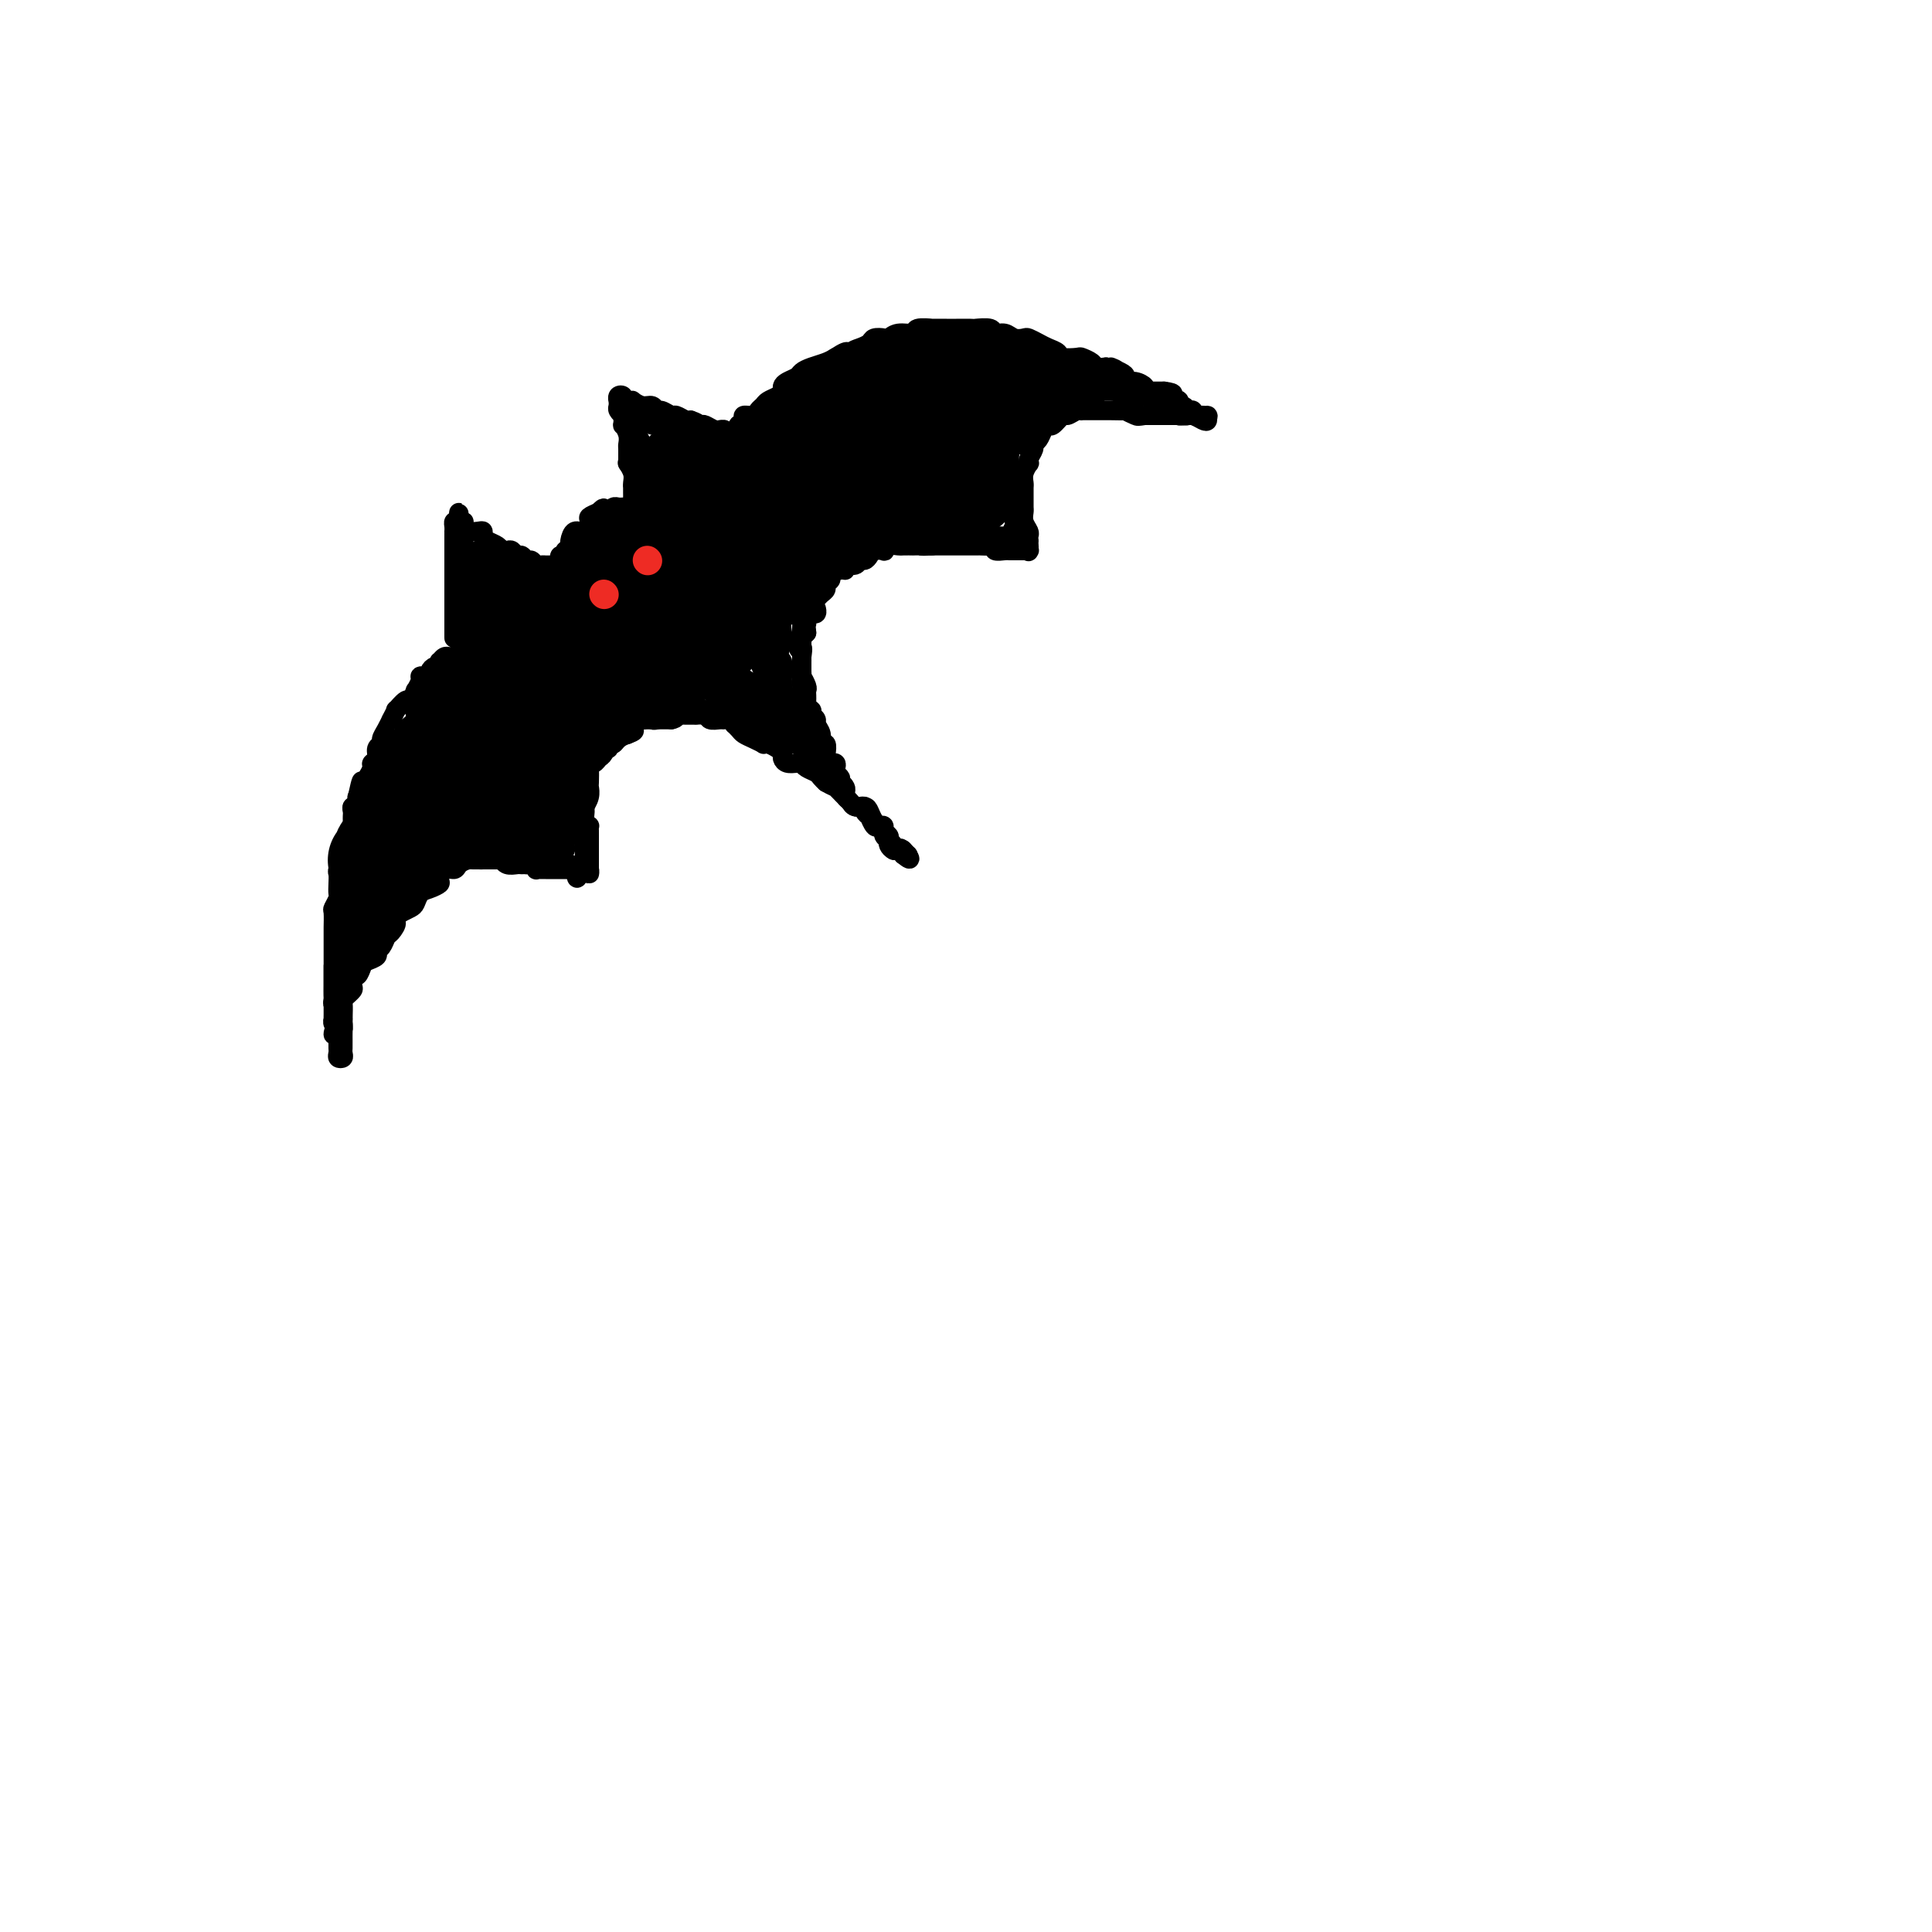 <svg viewBox='0 0 400 400' version='1.1' xmlns='http://www.w3.org/2000/svg' xmlns:xlink='http://www.w3.org/1999/xlink'><g fill='none' stroke='rgb(0,0,0)' stroke-width='4' stroke-linecap='round' stroke-linejoin='round'><path d='M94,132c-0.000,0.089 -0.000,0.179 0,0c0.000,-0.179 0.000,-0.626 0,-1c-0.000,-0.374 -0.000,-0.677 0,-1c0.000,-0.323 0.000,-0.668 0,-1c-0.000,-0.332 -0.000,-0.651 0,-1c0.000,-0.349 0.000,-0.726 0,-1c-0.000,-0.274 -0.000,-0.444 0,-1c0.000,-0.556 0.000,-1.497 0,-2c-0.000,-0.503 -0.000,-0.568 0,-1c0.000,-0.432 0.000,-1.233 0,-2c-0.000,-0.767 -0.000,-1.501 0,-2c0.000,-0.499 0.000,-0.763 0,-1c-0.000,-0.237 -0.000,-0.448 0,-1c0.000,-0.552 0.000,-1.444 0,-2c-0.000,-0.556 -0.000,-0.775 0,-1c0.000,-0.225 0.000,-0.455 0,-1c-0.000,-0.545 -0.001,-1.404 0,-2c0.001,-0.596 0.003,-0.931 0,-1c-0.003,-0.069 -0.011,0.126 0,0c0.011,-0.126 0.041,-0.572 0,-1c-0.041,-0.428 -0.155,-0.836 0,-1c0.155,-0.164 0.577,-0.082 1,0'/><path d='M95,108c0.092,-3.701 -0.179,-0.953 0,0c0.179,0.953 0.808,0.111 1,0c0.192,-0.111 -0.054,0.509 0,1c0.054,0.491 0.409,0.853 1,1c0.591,0.147 1.419,0.081 2,0c0.581,-0.081 0.915,-0.176 1,0c0.085,0.176 -0.079,0.622 0,1c0.079,0.378 0.402,0.689 1,1c0.598,0.311 1.470,0.623 2,1c0.530,0.377 0.719,0.818 1,1c0.281,0.182 0.653,0.105 1,0c0.347,-0.105 0.670,-0.239 1,0c0.330,0.239 0.666,0.853 1,1c0.334,0.147 0.667,-0.171 1,0c0.333,0.171 0.668,0.830 1,1c0.332,0.170 0.662,-0.151 1,0c0.338,0.151 0.683,0.772 1,1c0.317,0.228 0.607,0.061 1,0c0.393,-0.061 0.889,-0.016 1,0c0.111,0.016 -0.162,0.004 0,0c0.162,-0.004 0.761,-0.001 1,0c0.239,0.001 0.120,0.001 0,0'/><path d='M116,116c-0.121,-0.455 -0.243,-0.910 0,-1c0.243,-0.090 0.850,0.187 1,0c0.150,-0.187 -0.156,-0.836 0,-1c0.156,-0.164 0.776,0.158 1,0c0.224,-0.158 0.052,-0.797 0,-1c-0.052,-0.203 0.015,0.030 0,0c-0.015,-0.030 -0.110,-0.323 0,-1c0.110,-0.677 0.427,-1.740 1,-2c0.573,-0.260 1.401,0.281 2,0c0.599,-0.281 0.969,-1.383 1,-2c0.031,-0.617 -0.277,-0.748 0,-1c0.277,-0.252 1.138,-0.626 2,-1'/><path d='M124,106c1.416,-1.563 0.957,-0.471 1,0c0.043,0.471 0.590,0.323 1,0c0.410,-0.323 0.683,-0.819 1,-1c0.317,-0.181 0.677,-0.048 1,0c0.323,0.048 0.608,0.010 1,0c0.392,-0.010 0.890,0.008 1,0c0.110,-0.008 -0.167,-0.043 0,0c0.167,0.043 0.777,0.165 1,0c0.223,-0.165 0.060,-0.618 0,-1c-0.060,-0.382 -0.016,-0.693 0,-1c0.016,-0.307 0.005,-0.610 0,-1c-0.005,-0.390 -0.005,-0.868 0,-1c0.005,-0.132 0.015,0.084 0,0c-0.015,-0.084 -0.056,-0.466 0,-1c0.056,-0.534 0.207,-1.221 0,-2c-0.207,-0.779 -0.774,-1.651 -1,-2c-0.226,-0.349 -0.113,-0.174 0,0'/><path d='M130,96c-0.001,-1.507 -0.004,-0.776 0,-1c0.004,-0.224 0.015,-1.403 0,-2c-0.015,-0.597 -0.057,-0.613 0,-1c0.057,-0.387 0.212,-1.147 0,-2c-0.212,-0.853 -0.793,-1.801 -1,-2c-0.207,-0.199 -0.041,0.350 0,0c0.041,-0.350 -0.042,-1.600 0,-2c0.042,-0.400 0.208,0.052 0,0c-0.208,-0.052 -0.789,-0.606 -1,-1c-0.211,-0.394 -0.053,-0.628 0,-1c0.053,-0.372 -0.001,-0.880 0,-1c0.001,-0.120 0.055,0.150 0,0c-0.055,-0.150 -0.221,-0.719 0,-1c0.221,-0.281 0.828,-0.272 1,0c0.172,0.272 -0.092,0.809 0,1c0.092,0.191 0.539,0.036 1,0c0.461,-0.036 0.936,0.047 1,0c0.064,-0.047 -0.282,-0.224 0,0c0.282,0.224 1.193,0.849 2,1c0.807,0.151 1.511,-0.171 2,0c0.489,0.171 0.765,0.834 1,1c0.235,0.166 0.430,-0.165 1,0c0.570,0.165 1.513,0.828 2,1c0.487,0.172 0.516,-0.146 1,0c0.484,0.146 1.424,0.756 2,1c0.576,0.244 0.788,0.122 1,0'/><path d='M143,87c2.495,0.841 1.233,0.943 1,1c-0.233,0.057 0.563,0.068 1,0c0.437,-0.068 0.513,-0.215 1,0c0.487,0.215 1.383,0.794 2,1c0.617,0.206 0.953,0.041 1,0c0.047,-0.041 -0.195,0.041 0,0c0.195,-0.041 0.825,-0.207 1,0c0.175,0.207 -0.107,0.786 0,1c0.107,0.214 0.602,0.061 1,0c0.398,-0.061 0.699,-0.031 1,0'/><path d='M152,90c1.408,0.529 0.429,0.353 0,0c-0.429,-0.353 -0.307,-0.882 0,-1c0.307,-0.118 0.798,0.175 1,0c0.202,-0.175 0.113,-0.817 0,-1c-0.113,-0.183 -0.252,0.091 0,0c0.252,-0.091 0.894,-0.549 1,-1c0.106,-0.451 -0.323,-0.894 0,-1c0.323,-0.106 1.400,0.126 2,0c0.600,-0.126 0.725,-0.611 1,-1c0.275,-0.389 0.700,-0.682 1,-1c0.300,-0.318 0.475,-0.663 1,-1c0.525,-0.337 1.402,-0.668 2,-1c0.598,-0.332 0.919,-0.666 1,-1c0.081,-0.334 -0.079,-0.667 0,-1c0.079,-0.333 0.395,-0.667 1,-1c0.605,-0.333 1.499,-0.667 2,-1c0.501,-0.333 0.608,-0.667 1,-1c0.392,-0.333 1.067,-0.667 2,-1c0.933,-0.333 2.124,-0.667 3,-1c0.876,-0.333 1.438,-0.667 2,-1'/><path d='M173,74c3.665,-2.428 2.329,-0.496 2,0c-0.329,0.496 0.349,-0.442 1,-1c0.651,-0.558 1.273,-0.737 2,-1c0.727,-0.263 1.558,-0.610 2,-1c0.442,-0.390 0.494,-0.821 1,-1c0.506,-0.179 1.467,-0.104 2,0c0.533,0.104 0.638,0.238 1,0c0.362,-0.238 0.980,-0.848 2,-1c1.020,-0.152 2.441,0.156 3,0c0.559,-0.156 0.256,-0.774 1,-1c0.744,-0.226 2.536,-0.061 3,0c0.464,0.061 -0.400,0.017 0,0c0.400,-0.017 2.065,-0.006 3,0c0.935,0.006 1.139,0.006 2,0c0.861,-0.006 2.380,-0.017 3,0c0.620,0.017 0.340,0.061 1,0c0.660,-0.061 2.261,-0.226 3,0c0.739,0.226 0.617,0.844 1,1c0.383,0.156 1.272,-0.152 2,0c0.728,0.152 1.297,0.762 2,1c0.703,0.238 1.541,0.105 2,0c0.459,-0.105 0.541,-0.182 1,0c0.459,0.182 1.297,0.623 2,1c0.703,0.377 1.272,0.689 2,1c0.728,0.311 1.613,0.622 2,1c0.387,0.378 0.274,0.823 1,1c0.726,0.177 2.291,0.086 3,0c0.709,-0.086 0.561,-0.167 1,0c0.439,0.167 1.464,0.584 2,1c0.536,0.416 0.582,0.833 1,1c0.418,0.167 1.209,0.083 2,0'/><path d='M229,76c3.836,1.189 1.426,0.160 1,0c-0.426,-0.160 1.134,0.549 2,1c0.866,0.451 1.040,0.644 1,1c-0.040,0.356 -0.292,0.873 0,1c0.292,0.127 1.129,-0.137 2,0c0.871,0.137 1.778,0.676 2,1c0.222,0.324 -0.239,0.434 0,1c0.239,0.566 1.178,1.586 2,2c0.822,0.414 1.525,0.220 2,0c0.475,-0.220 0.720,-0.465 1,0c0.280,0.465 0.595,1.641 1,2c0.405,0.359 0.898,-0.100 1,0c0.102,0.100 -0.189,0.759 0,1c0.189,0.241 0.856,0.065 1,0c0.144,-0.065 -0.237,-0.017 0,0c0.237,0.017 1.091,0.005 1,0c-0.091,-0.005 -1.127,-0.001 -2,0c-0.873,0.001 -1.585,0.000 -2,0c-0.415,-0.000 -0.535,-0.000 -1,0c-0.465,0.000 -1.276,0.000 -2,0c-0.724,-0.000 -1.362,-0.000 -2,0'/><path d='M237,86c-1.402,0.215 -1.408,0.254 -2,0c-0.592,-0.254 -1.768,-0.800 -2,-1c-0.232,-0.200 0.482,-0.054 0,0c-0.482,0.054 -2.161,0.014 -3,0c-0.839,-0.014 -0.837,-0.004 -1,0c-0.163,0.004 -0.490,-0.000 -1,0c-0.510,0.000 -1.201,0.004 -2,0c-0.799,-0.004 -1.704,-0.017 -2,0c-0.296,0.017 0.019,0.065 0,0c-0.019,-0.065 -0.372,-0.242 -1,0c-0.628,0.242 -1.530,0.904 -2,1c-0.470,0.096 -0.507,-0.374 -1,0c-0.493,0.374 -1.443,1.592 -2,2c-0.557,0.408 -0.723,0.006 -1,0c-0.277,-0.006 -0.666,0.383 -1,1c-0.334,0.617 -0.611,1.462 -1,2c-0.389,0.538 -0.888,0.770 -1,1c-0.112,0.230 0.162,0.460 0,1c-0.162,0.540 -0.761,1.391 -1,2c-0.239,0.609 -0.116,0.974 0,1c0.116,0.026 0.227,-0.289 0,0c-0.227,0.289 -0.793,1.180 -1,2c-0.207,0.820 -0.055,1.567 0,2c0.055,0.433 0.014,0.553 0,1c-0.014,0.447 0.000,1.223 0,2c-0.000,0.777 -0.014,1.556 0,2c0.014,0.444 0.056,0.553 0,1c-0.056,0.447 -0.211,1.233 0,2c0.211,0.767 0.788,1.514 1,2c0.212,0.486 0.061,0.710 0,1c-0.061,0.290 -0.030,0.645 0,1'/><path d='M213,112c-0.311,3.415 -0.087,1.451 0,1c0.087,-0.451 0.038,0.611 0,1c-0.038,0.389 -0.066,0.104 0,0c0.066,-0.104 0.225,-0.028 0,0c-0.225,0.028 -0.834,0.008 -1,0c-0.166,-0.008 0.112,-0.002 0,0c-0.112,0.002 -0.612,0.002 -1,0c-0.388,-0.002 -0.664,-0.004 -1,0c-0.336,0.004 -0.733,0.015 -1,0c-0.267,-0.015 -0.405,-0.057 -1,0c-0.595,0.057 -1.647,0.211 -2,0c-0.353,-0.211 -0.006,-0.789 0,-1c0.006,-0.211 -0.330,-0.057 -1,0c-0.670,0.057 -1.675,0.015 -2,0c-0.325,-0.015 0.030,-0.004 0,0c-0.030,0.004 -0.444,0.001 -1,0c-0.556,-0.001 -1.253,-0.000 -2,0c-0.747,0.000 -1.546,0.000 -2,0c-0.454,-0.000 -0.565,-0.000 -1,0c-0.435,0.000 -1.194,0.000 -2,0c-0.806,-0.000 -1.659,-0.000 -2,0c-0.341,0.000 -0.171,0.000 0,0'/><path d='M193,113c-3.418,0.155 -1.961,0.042 -2,0c-0.039,-0.042 -1.572,-0.012 -2,0c-0.428,0.012 0.249,0.007 0,0c-0.249,-0.007 -1.424,-0.016 -2,0c-0.576,0.016 -0.553,0.056 -1,0c-0.447,-0.056 -1.362,-0.208 -2,0c-0.638,0.208 -0.997,0.778 -1,1c-0.003,0.222 0.350,0.097 0,0c-0.350,-0.097 -1.402,-0.165 -2,0c-0.598,0.165 -0.742,0.565 -1,1c-0.258,0.435 -0.629,0.905 -1,1c-0.371,0.095 -0.742,-0.186 -1,0c-0.258,0.186 -0.403,0.837 -1,1c-0.597,0.163 -1.648,-0.164 -2,0c-0.352,0.164 -0.007,0.817 0,1c0.007,0.183 -0.323,-0.106 -1,0c-0.677,0.106 -1.701,0.606 -2,1c-0.299,0.394 0.127,0.683 0,1c-0.127,0.317 -0.807,0.661 -1,1c-0.193,0.339 0.102,0.673 0,1c-0.102,0.327 -0.602,0.648 -1,1c-0.398,0.352 -0.694,0.735 -1,1c-0.306,0.265 -0.622,0.414 -1,1c-0.378,0.586 -0.819,1.610 -1,2c-0.181,0.390 -0.101,0.145 0,0c0.101,-0.145 0.223,-0.190 0,0c-0.223,0.190 -0.792,0.614 -1,1c-0.208,0.386 -0.056,0.732 0,1c0.056,0.268 0.015,0.457 0,1c-0.015,0.543 -0.004,1.441 0,2c0.004,0.559 0.002,0.780 0,1'/><path d='M166,133c-1.238,2.444 -0.332,1.054 0,1c0.332,-0.054 0.089,1.228 0,2c-0.089,0.772 -0.024,1.036 0,1c0.024,-0.036 0.007,-0.371 0,0c-0.007,0.371 -0.003,1.447 0,2c0.003,0.553 0.005,0.582 0,1c-0.005,0.418 -0.016,1.225 0,2c0.016,0.775 0.060,1.517 0,2c-0.060,0.483 -0.222,0.707 0,1c0.222,0.293 0.829,0.655 1,1c0.171,0.345 -0.094,0.672 0,1c0.094,0.328 0.546,0.656 1,1c0.454,0.344 0.910,0.703 1,1c0.090,0.297 -0.186,0.531 0,1c0.186,0.469 0.833,1.172 1,2c0.167,0.828 -0.148,1.781 0,2c0.148,0.219 0.758,-0.295 1,0c0.242,0.295 0.116,1.400 0,2c-0.116,0.600 -0.224,0.696 0,1c0.224,0.304 0.778,0.817 1,1c0.222,0.183 0.111,0.038 0,0c-0.111,-0.038 -0.221,0.032 0,0c0.221,-0.032 0.775,-0.166 1,0c0.225,0.166 0.122,0.632 0,1c-0.122,0.368 -0.264,0.638 0,1c0.264,0.362 0.932,0.818 1,1c0.068,0.182 -0.466,0.091 -1,0'/><path d='M173,161c1.149,2.293 0.520,0.025 0,-1c-0.520,-1.025 -0.931,-0.809 -1,-1c-0.069,-0.191 0.204,-0.790 0,-1c-0.204,-0.210 -0.886,-0.031 -1,0c-0.114,0.031 0.339,-0.087 0,0c-0.339,0.087 -1.469,0.378 -2,0c-0.531,-0.378 -0.462,-1.425 -1,-2c-0.538,-0.575 -1.684,-0.679 -2,-1c-0.316,-0.321 0.197,-0.861 0,-1c-0.197,-0.139 -1.104,0.121 -2,0c-0.896,-0.121 -1.782,-0.624 -2,-1c-0.218,-0.376 0.232,-0.626 0,-1c-0.232,-0.374 -1.148,-0.871 -2,-1c-0.852,-0.129 -1.642,0.110 -2,0c-0.358,-0.110 -0.285,-0.569 -1,-1c-0.715,-0.431 -2.218,-0.833 -3,-1c-0.782,-0.167 -0.842,-0.097 -1,0c-0.158,0.097 -0.413,0.222 -1,0c-0.587,-0.222 -1.504,-0.792 -2,-1c-0.496,-0.208 -0.570,-0.056 -1,0c-0.430,0.056 -1.214,0.015 -2,0c-0.786,-0.015 -1.573,-0.004 -2,0c-0.427,0.004 -0.494,0.000 -1,0c-0.506,-0.000 -1.453,0.004 -2,0c-0.547,-0.004 -0.695,-0.015 -1,0c-0.305,0.015 -0.767,0.056 -1,0c-0.233,-0.056 -0.236,-0.208 -1,0c-0.764,0.208 -2.287,0.777 -3,1c-0.713,0.223 -0.615,0.098 -1,0c-0.385,-0.098 -1.253,-0.171 -2,0c-0.747,0.171 -1.374,0.585 -2,1'/><path d='M131,150c-3.527,0.332 -0.843,0.661 0,1c0.843,0.339 -0.155,0.686 -1,1c-0.845,0.314 -1.536,0.595 -2,1c-0.464,0.405 -0.702,0.936 -1,1c-0.298,0.064 -0.658,-0.337 -1,0c-0.342,0.337 -0.666,1.412 -1,2c-0.334,0.588 -0.678,0.690 -1,1c-0.322,0.310 -0.622,0.828 -1,1c-0.378,0.172 -0.832,-0.001 -1,0c-0.168,0.001 -0.049,0.176 0,1c0.049,0.824 0.027,2.297 0,3c-0.027,0.703 -0.060,0.635 0,1c0.060,0.365 0.212,1.162 0,2c-0.212,0.838 -0.789,1.715 -1,2c-0.211,0.285 -0.057,-0.023 0,0c0.057,0.023 0.015,0.377 0,1c-0.015,0.623 -0.004,1.513 0,2c0.004,0.487 0.001,0.569 0,1c-0.001,0.431 -0.000,1.211 0,2c0.000,0.789 -0.000,1.587 0,2c0.000,0.413 0.001,0.440 0,1c-0.001,0.560 -0.003,1.653 0,2c0.003,0.347 0.011,-0.051 0,0c-0.011,0.051 -0.041,0.552 0,1c0.041,0.448 0.155,0.842 0,1c-0.155,0.158 -0.577,0.079 -1,0'/><path d='M120,180c-0.625,3.463 -0.689,1.120 -1,0c-0.311,-1.120 -0.870,-1.018 -1,-1c-0.130,0.018 0.169,-0.048 0,0c-0.169,0.048 -0.805,0.209 -1,0c-0.195,-0.209 0.049,-0.788 0,-1c-0.049,-0.212 -0.393,-0.057 -1,0c-0.607,0.057 -1.477,0.015 -2,0c-0.523,-0.015 -0.699,-0.004 -1,0c-0.301,0.004 -0.726,0.001 -1,0c-0.274,-0.001 -0.397,-0.000 -1,0c-0.603,0.000 -1.686,0.000 -2,0c-0.314,-0.000 0.140,-0.000 0,0c-0.140,0.000 -0.874,-0.000 -2,0c-1.126,0.000 -2.644,0.000 -3,0c-0.356,-0.000 0.449,-0.001 0,0c-0.449,0.001 -2.152,0.003 -3,0c-0.848,-0.003 -0.842,-0.011 -1,0c-0.158,0.011 -0.479,0.039 -1,0c-0.521,-0.039 -1.240,-0.147 -2,0c-0.760,0.147 -1.561,0.550 -2,1c-0.439,0.450 -0.516,0.947 -1,1c-0.484,0.053 -1.376,-0.338 -2,0c-0.624,0.338 -0.979,1.404 -1,2c-0.021,0.596 0.293,0.723 0,1c-0.293,0.277 -1.195,0.704 -2,1c-0.805,0.296 -1.515,0.461 -2,1c-0.485,0.539 -0.746,1.453 -1,2c-0.254,0.547 -0.501,0.728 -1,1c-0.499,0.272 -1.249,0.636 -2,1'/><path d='M83,189c-2.345,2.042 -1.207,1.646 -1,2c0.207,0.354 -0.517,1.457 -1,2c-0.483,0.543 -0.725,0.527 -1,1c-0.275,0.473 -0.585,1.435 -1,2c-0.415,0.565 -0.937,0.734 -1,1c-0.063,0.266 0.333,0.630 0,1c-0.333,0.370 -1.396,0.747 -2,1c-0.604,0.253 -0.749,0.382 -1,1c-0.251,0.618 -0.607,1.725 -1,2c-0.393,0.275 -0.822,-0.281 -1,0c-0.178,0.281 -0.104,1.399 0,2c0.104,0.601 0.238,0.685 0,1c-0.238,0.315 -0.848,0.861 -1,1c-0.152,0.139 0.156,-0.131 0,0c-0.156,0.131 -0.774,0.661 -1,1c-0.226,0.339 -0.061,0.486 0,1c0.061,0.514 0.017,1.395 0,2c-0.017,0.605 -0.007,0.933 0,1c0.007,0.067 0.012,-0.126 0,0c-0.012,0.126 -0.042,0.572 0,1c0.042,0.428 0.155,0.836 0,1c-0.155,0.164 -0.577,0.082 -1,0'/><path d='M70,213c-2.007,3.231 -0.524,-0.693 0,-2c0.524,-1.307 0.088,0.001 0,0c-0.088,-0.001 0.173,-1.312 0,-2c-0.173,-0.688 -0.778,-0.752 -1,-1c-0.222,-0.248 -0.059,-0.680 0,-1c0.059,-0.320 0.016,-0.528 0,-1c-0.016,-0.472 -0.004,-1.207 0,-2c0.004,-0.793 0.001,-1.643 0,-2c-0.001,-0.357 -0.000,-0.222 0,-1c0.000,-0.778 0.000,-2.468 0,-3c-0.000,-0.532 0.000,0.095 0,0c-0.000,-0.095 -0.001,-0.913 0,-2c0.001,-1.087 0.004,-2.442 0,-3c-0.004,-0.558 -0.015,-0.320 0,-1c0.015,-0.680 0.057,-2.279 0,-3c-0.057,-0.721 -0.211,-0.564 0,-1c0.211,-0.436 0.788,-1.464 1,-2c0.212,-0.536 0.061,-0.581 0,-1c-0.061,-0.419 -0.032,-1.212 0,-2c0.032,-0.788 0.065,-1.572 0,-2c-0.065,-0.428 -0.229,-0.499 0,-1c0.229,-0.501 0.850,-1.433 1,-2c0.150,-0.567 -0.170,-0.771 0,-1c0.170,-0.229 0.830,-0.485 1,-1c0.170,-0.515 -0.152,-1.291 0,-2c0.152,-0.709 0.776,-1.351 1,-2c0.224,-0.649 0.046,-1.304 0,-2c-0.046,-0.696 0.039,-1.434 0,-2c-0.039,-0.566 -0.203,-0.960 0,-1c0.203,-0.040 0.772,0.274 1,0c0.228,-0.274 0.114,-1.137 0,-2'/><path d='M74,165c0.957,-4.360 0.849,-3.261 1,-3c0.151,0.261 0.561,-0.315 1,-1c0.439,-0.685 0.906,-1.479 1,-2c0.094,-0.521 -0.186,-0.769 0,-1c0.186,-0.231 0.837,-0.446 1,-1c0.163,-0.554 -0.163,-1.449 0,-2c0.163,-0.551 0.813,-0.758 1,-1c0.187,-0.242 -0.089,-0.518 0,-1c0.089,-0.482 0.544,-1.171 1,-2c0.456,-0.829 0.914,-1.800 1,-2c0.086,-0.200 -0.198,0.369 0,0c0.198,-0.369 0.880,-1.676 1,-2c0.120,-0.324 -0.323,0.335 0,0c0.323,-0.335 1.411,-1.666 2,-2c0.589,-0.334 0.679,0.327 1,0c0.321,-0.327 0.873,-1.643 1,-2c0.127,-0.357 -0.172,0.245 0,0c0.172,-0.245 0.816,-1.336 1,-2c0.184,-0.664 -0.092,-0.900 0,-1c0.092,-0.100 0.550,-0.064 1,0c0.450,0.064 0.891,0.157 1,0c0.109,-0.157 -0.115,-0.563 0,-1c0.115,-0.437 0.569,-0.906 1,-1c0.431,-0.094 0.837,0.185 1,0c0.163,-0.185 0.081,-0.834 0,-1c-0.081,-0.166 -0.163,0.152 0,0c0.163,-0.152 0.569,-0.773 1,-1c0.431,-0.227 0.885,-0.061 1,0c0.115,0.061 -0.110,0.017 0,0c0.110,-0.017 0.555,-0.009 1,0'/><path d='M94,136c2.000,-1.833 1.000,-0.917 0,0'/><path d='M72,198c-0.087,0.274 -0.175,0.549 0,0c0.175,-0.549 0.611,-1.921 1,-3c0.389,-1.079 0.730,-1.863 1,-3c0.270,-1.137 0.467,-2.626 1,-4c0.533,-1.374 1.401,-2.632 2,-4c0.599,-1.368 0.931,-2.846 1,-4c0.069,-1.154 -0.123,-1.984 0,-3c0.123,-1.016 0.562,-2.219 1,-3c0.438,-0.781 0.875,-1.139 1,-1c0.125,0.139 -0.063,0.777 0,1c0.063,0.223 0.377,0.032 0,1c-0.377,0.968 -1.446,3.095 -2,5c-0.554,1.905 -0.593,3.587 -1,5c-0.407,1.413 -1.181,2.557 -2,4c-0.819,1.443 -1.683,3.184 -2,4c-0.317,0.816 -0.087,0.706 0,1c0.087,0.294 0.030,0.993 0,1c-0.030,0.007 -0.033,-0.676 0,-1c0.033,-0.324 0.104,-0.287 0,-1c-0.104,-0.713 -0.382,-2.176 0,-4c0.382,-1.824 1.423,-4.007 2,-6c0.577,-1.993 0.688,-3.794 1,-5c0.312,-1.206 0.823,-1.817 1,-2c0.177,-0.183 0.019,0.062 0,0c-0.019,-0.062 0.101,-0.432 0,0c-0.101,0.432 -0.423,1.667 -1,4c-0.577,2.333 -1.409,5.766 -2,8c-0.591,2.234 -0.942,3.269 -1,4c-0.058,0.731 0.177,1.158 0,2c-0.177,0.842 -0.765,2.098 -1,2c-0.235,-0.098 -0.118,-1.549 0,-3'/><path d='M72,193c0.016,-1.383 0.057,-3.341 0,-5c-0.057,-1.659 -0.210,-3.019 0,-4c0.210,-0.981 0.784,-1.584 1,-2c0.216,-0.416 0.073,-0.644 0,-1c-0.073,-0.356 -0.076,-0.841 0,-1c0.076,-0.159 0.231,0.009 0,1c-0.231,0.991 -0.846,2.804 -1,4c-0.154,1.196 0.155,1.773 0,3c-0.155,1.227 -0.773,3.102 -1,4c-0.227,0.898 -0.061,0.819 0,1c0.061,0.181 0.019,0.623 0,1c-0.019,0.377 -0.015,0.690 0,1c0.015,0.310 0.042,0.618 0,1c-0.042,0.382 -0.154,0.840 0,1c0.154,0.160 0.573,0.023 1,0c0.427,-0.023 0.863,0.069 1,0c0.137,-0.069 -0.024,-0.297 0,-1c0.024,-0.703 0.233,-1.879 1,-3c0.767,-1.121 2.091,-2.186 3,-3c0.909,-0.814 1.403,-1.375 2,-2c0.597,-0.625 1.299,-1.312 2,-2'/><path d='M81,186c1.365,-2.225 0.776,-2.287 1,-3c0.224,-0.713 1.260,-2.076 2,-3c0.740,-0.924 1.184,-1.410 2,-2c0.816,-0.590 2.004,-1.285 3,-2c0.996,-0.715 1.799,-1.450 2,-2c0.201,-0.550 -0.201,-0.915 0,-1c0.201,-0.085 1.004,0.109 1,0c-0.004,-0.109 -0.814,-0.523 -1,0c-0.186,0.523 0.251,1.983 0,3c-0.251,1.017 -1.191,1.592 -2,2c-0.809,0.408 -1.487,0.648 -2,1c-0.513,0.352 -0.861,0.815 -1,1c-0.139,0.185 -0.070,0.093 0,0'/><path d='M70,203c0.024,0.107 0.048,0.214 0,0c-0.048,-0.214 -0.168,-0.749 0,-1c0.168,-0.251 0.626,-0.216 1,0c0.374,0.216 0.665,0.614 1,0c0.335,-0.614 0.714,-2.241 1,-3c0.286,-0.759 0.481,-0.650 1,-1c0.519,-0.350 1.363,-1.160 2,-2c0.637,-0.840 1.065,-1.712 2,-3c0.935,-1.288 2.375,-2.993 3,-4c0.625,-1.007 0.436,-1.317 1,-2c0.564,-0.683 1.882,-1.738 3,-3c1.118,-1.262 2.037,-2.732 3,-4c0.963,-1.268 1.970,-2.333 3,-3c1.030,-0.667 2.084,-0.935 3,-2c0.916,-1.065 1.696,-2.926 3,-4c1.304,-1.074 3.133,-1.360 4,-2c0.867,-0.640 0.772,-1.634 1,-2c0.228,-0.366 0.779,-0.105 1,0c0.221,0.105 0.110,0.052 0,0'/><path d='M73,189c-0.000,-0.431 -0.001,-0.862 0,-1c0.001,-0.138 0.003,0.015 0,0c-0.003,-0.015 -0.012,-0.200 0,-1c0.012,-0.800 0.045,-2.216 0,-3c-0.045,-0.784 -0.166,-0.936 0,-2c0.166,-1.064 0.621,-3.040 1,-4c0.379,-0.960 0.682,-0.905 1,-2c0.318,-1.095 0.650,-3.339 1,-5c0.350,-1.661 0.716,-2.738 1,-4c0.284,-1.262 0.484,-2.708 1,-4c0.516,-1.292 1.346,-2.431 2,-4c0.654,-1.569 1.132,-3.569 2,-5c0.868,-1.431 2.128,-2.292 3,-3c0.872,-0.708 1.358,-1.262 2,-2c0.642,-0.738 1.442,-1.660 2,-2c0.558,-0.340 0.874,-0.097 1,0c0.126,0.097 0.063,0.049 0,0'/><path d='M92,175c0.330,0.002 0.660,0.004 1,0c0.340,-0.004 0.691,-0.015 1,0c0.309,0.015 0.577,0.057 1,0c0.423,-0.057 1.002,-0.211 2,0c0.998,0.211 2.417,0.789 3,1c0.583,0.211 0.331,0.057 1,0c0.669,-0.057 2.259,-0.015 3,0c0.741,0.015 0.634,0.004 1,0c0.366,-0.004 1.206,-0.001 2,0c0.794,0.001 1.541,0.000 2,0c0.459,-0.000 0.630,-0.000 1,0c0.370,0.000 0.939,0.000 1,0c0.061,-0.000 -0.387,0.000 0,0c0.387,-0.000 1.609,-0.000 2,0c0.391,0.000 -0.049,0.001 0,0c0.049,-0.001 0.588,-0.003 1,0c0.412,0.003 0.698,0.012 1,0c0.302,-0.012 0.621,-0.044 1,0c0.379,0.044 0.820,0.164 1,0c0.180,-0.164 0.101,-0.610 0,-1c-0.101,-0.390 -0.223,-0.722 0,-1c0.223,-0.278 0.792,-0.502 1,-1c0.208,-0.498 0.056,-1.272 0,-2c-0.056,-0.728 -0.015,-1.412 0,-2c0.015,-0.588 0.004,-1.080 0,-2c-0.004,-0.920 -0.001,-2.269 0,-3c0.001,-0.731 0.000,-0.846 0,-2c-0.000,-1.154 -0.000,-3.349 0,-4c0.000,-0.651 0.000,0.243 0,0c-0.000,-0.243 -0.000,-1.621 0,-3'/><path d='M118,155c0.248,-3.348 -0.134,-1.218 0,-1c0.134,0.218 0.782,-1.475 1,-2c0.218,-0.525 0.006,0.119 0,1c-0.006,0.881 0.196,1.997 0,3c-0.196,1.003 -0.789,1.891 -1,3c-0.211,1.109 -0.041,2.439 0,3c0.041,0.561 -0.048,0.353 0,1c0.048,0.647 0.234,2.149 0,3c-0.234,0.851 -0.888,1.050 -1,1c-0.112,-0.050 0.318,-0.349 0,0c-0.318,0.349 -1.382,1.347 -2,2c-0.618,0.653 -0.788,0.959 -1,1c-0.212,0.041 -0.465,-0.185 -1,0c-0.535,0.185 -1.351,0.782 -2,1c-0.649,0.218 -1.129,0.058 -2,0c-0.871,-0.058 -2.131,-0.016 -3,0c-0.869,0.016 -1.346,0.004 -2,0c-0.654,-0.004 -1.486,-0.001 -2,0c-0.514,0.001 -0.709,0.000 -1,0c-0.291,-0.000 -0.677,0.000 -1,0c-0.323,-0.000 -0.583,-0.001 -1,0c-0.417,0.001 -0.993,0.004 -1,0c-0.007,-0.004 0.553,-0.015 1,0c0.447,0.015 0.780,0.056 1,0c0.220,-0.056 0.329,-0.207 1,0c0.671,0.207 1.906,0.774 3,1c1.094,0.226 2.047,0.113 3,0'/><path d='M107,172c1.565,0.153 1.477,0.037 2,0c0.523,-0.037 1.658,0.005 2,0c0.342,-0.005 -0.107,-0.057 0,0c0.107,0.057 0.772,0.223 1,0c0.228,-0.223 0.020,-0.834 0,-1c-0.020,-0.166 0.150,0.114 0,0c-0.150,-0.114 -0.619,-0.621 -1,-1c-0.381,-0.379 -0.673,-0.631 -1,-1c-0.327,-0.369 -0.689,-0.855 -1,-1c-0.311,-0.145 -0.573,0.052 -1,0c-0.427,-0.052 -1.020,-0.354 -1,0c0.020,0.354 0.654,1.363 1,2c0.346,0.637 0.404,0.903 1,1c0.596,0.097 1.729,0.024 2,0c0.271,-0.024 -0.320,0.001 0,0c0.320,-0.001 1.550,-0.029 2,0c0.450,0.029 0.121,0.114 0,0c-0.121,-0.114 -0.032,-0.429 0,-1c0.032,-0.571 0.009,-1.400 0,-2c-0.009,-0.600 -0.002,-0.973 0,-1c0.002,-0.027 0.001,0.292 0,0c-0.001,-0.292 -0.000,-1.194 0,-2c0.000,-0.806 0.000,-1.514 0,-2c-0.000,-0.486 -0.000,-0.749 0,-1c0.000,-0.251 0.000,-0.491 0,-1c-0.000,-0.509 -0.000,-1.288 0,-1c0.000,0.288 0.000,1.644 0,3'/><path d='M113,163c0.001,-0.485 0.004,2.302 0,4c-0.004,1.698 -0.016,2.308 0,3c0.016,0.692 0.060,1.466 0,2c-0.060,0.534 -0.222,0.826 0,1c0.222,0.174 0.830,0.228 1,0c0.170,-0.228 -0.098,-0.737 0,-1c0.098,-0.263 0.562,-0.280 1,-1c0.438,-0.720 0.849,-2.145 1,-3c0.151,-0.855 0.040,-1.141 0,-2c-0.040,-0.859 -0.011,-2.291 0,-3c0.011,-0.709 0.002,-0.695 0,-1c-0.002,-0.305 0.003,-0.929 0,-1c-0.003,-0.071 -0.015,0.411 0,1c0.015,0.589 0.057,1.284 0,2c-0.057,0.716 -0.211,1.452 0,2c0.211,0.548 0.789,0.906 1,1c0.211,0.094 0.055,-0.077 0,0c-0.055,0.077 -0.007,0.403 0,1c0.007,0.597 -0.025,1.466 0,2c0.025,0.534 0.107,0.732 0,1c-0.107,0.268 -0.405,0.605 -1,1c-0.595,0.395 -1.488,0.848 -2,1c-0.512,0.152 -0.641,0.002 -1,0c-0.359,-0.002 -0.946,0.143 -2,0c-1.054,-0.143 -2.575,-0.574 -4,-1c-1.425,-0.426 -2.753,-0.846 -4,-1c-1.247,-0.154 -2.413,-0.041 -3,0c-0.587,0.041 -0.596,0.012 -1,0c-0.404,-0.012 -1.202,-0.006 -2,0'/><path d='M97,171c-2.862,-0.353 -1.518,-0.234 -1,0c0.518,0.234 0.209,0.585 0,1c-0.209,0.415 -0.320,0.894 0,1c0.320,0.106 1.069,-0.161 2,0c0.931,0.161 2.042,0.752 3,1c0.958,0.248 1.763,0.155 3,0c1.237,-0.155 2.905,-0.370 4,-1c1.095,-0.630 1.615,-1.674 2,-2c0.385,-0.326 0.634,0.067 1,0c0.366,-0.067 0.849,-0.592 1,-1c0.151,-0.408 -0.031,-0.698 0,-1c0.031,-0.302 0.275,-0.617 0,-1c-0.275,-0.383 -1.069,-0.833 -2,-1c-0.931,-0.167 -2.001,-0.052 -3,0c-0.999,0.052 -1.928,0.042 -3,0c-1.072,-0.042 -2.285,-0.116 -3,0c-0.715,0.116 -0.930,0.422 -1,1c-0.070,0.578 0.004,1.428 0,2c-0.004,0.572 -0.086,0.866 0,1c0.086,0.134 0.340,0.108 1,0c0.660,-0.108 1.725,-0.298 3,-1c1.275,-0.702 2.758,-1.914 4,-3c1.242,-1.086 2.241,-2.044 3,-3c0.759,-0.956 1.277,-1.909 2,-3c0.723,-1.091 1.651,-2.321 2,-3c0.349,-0.679 0.119,-0.807 0,-1c-0.119,-0.193 -0.126,-0.449 0,-1c0.126,-0.551 0.384,-1.395 0,-1c-0.384,0.395 -1.411,2.029 -2,3c-0.589,0.971 -0.740,1.277 -1,2c-0.260,0.723 -0.630,1.861 -1,3'/><path d='M111,163c-0.618,1.611 -0.162,1.638 0,2c0.162,0.362 0.029,1.058 0,1c-0.029,-0.058 0.045,-0.870 0,-1c-0.045,-0.130 -0.208,0.422 0,0c0.208,-0.422 0.788,-1.816 1,-3c0.212,-1.184 0.057,-2.156 0,-3c-0.057,-0.844 -0.015,-1.558 0,-2c0.015,-0.442 0.004,-0.612 0,-1c-0.004,-0.388 -0.001,-0.993 0,-1c0.001,-0.007 0.000,0.586 0,1c-0.000,0.414 -0.000,0.650 0,1c0.000,0.350 0.000,0.814 0,1c-0.000,0.186 -0.000,0.093 0,0'/><path d='M131,149c-0.089,-0.453 -0.178,-0.906 0,-1c0.178,-0.094 0.624,0.172 1,0c0.376,-0.172 0.682,-0.782 1,-1c0.318,-0.218 0.649,-0.044 1,0c0.351,0.044 0.723,-0.041 1,0c0.277,0.041 0.459,0.207 1,0c0.541,-0.207 1.440,-0.787 2,-1c0.560,-0.213 0.779,-0.058 1,0c0.221,0.058 0.443,0.019 1,0c0.557,-0.019 1.448,-0.019 2,0c0.552,0.019 0.765,0.058 1,0c0.235,-0.058 0.493,-0.212 1,0c0.507,0.212 1.262,0.789 2,1c0.738,0.211 1.459,0.057 2,0c0.541,-0.057 0.900,-0.015 1,0c0.100,0.015 -0.061,0.004 0,0c0.061,-0.004 0.345,-0.002 1,0c0.655,0.002 1.681,0.005 2,0c0.319,-0.005 -0.069,-0.016 0,0c0.069,0.016 0.596,0.061 1,0c0.404,-0.061 0.686,-0.226 1,0c0.314,0.226 0.662,0.844 1,1c0.338,0.156 0.668,-0.150 1,0c0.332,0.150 0.666,0.757 1,1c0.334,0.243 0.667,0.121 1,0'/><path d='M158,149c2.896,0.459 0.635,0.108 0,0c-0.635,-0.108 0.355,0.028 1,0c0.645,-0.028 0.943,-0.219 1,0c0.057,0.219 -0.129,0.847 0,1c0.129,0.153 0.573,-0.170 1,0c0.427,0.170 0.835,0.834 1,1c0.165,0.166 0.085,-0.167 0,0c-0.085,0.167 -0.177,0.833 0,1c0.177,0.167 0.622,-0.165 1,0c0.378,0.165 0.690,0.825 1,1c0.310,0.175 0.619,-0.137 1,0c0.381,0.137 0.835,0.723 1,1c0.165,0.277 0.040,0.244 0,0c-0.040,-0.244 0.004,-0.699 0,-1c-0.004,-0.301 -0.057,-0.448 0,-1c0.057,-0.552 0.223,-1.508 0,-2c-0.223,-0.492 -0.834,-0.520 -1,-1c-0.166,-0.480 0.113,-1.413 0,-2c-0.113,-0.587 -0.619,-0.829 -1,-1c-0.381,-0.171 -0.638,-0.273 -1,-1c-0.362,-0.727 -0.828,-2.080 -1,-3c-0.172,-0.920 -0.049,-1.406 0,-2c0.049,-0.594 0.025,-1.297 0,-2'/><path d='M162,138c-0.785,-2.650 -0.746,-1.275 -1,-1c-0.254,0.275 -0.800,-0.550 -1,-1c-0.200,-0.450 -0.054,-0.527 0,-1c0.054,-0.473 0.014,-1.344 0,-2c-0.014,-0.656 -0.004,-1.097 0,-2c0.004,-0.903 -0.000,-2.270 0,-3c0.000,-0.730 0.004,-0.825 0,-1c-0.004,-0.175 -0.015,-0.430 0,-1c0.015,-0.570 0.057,-1.457 0,-2c-0.057,-0.543 -0.211,-0.744 0,-1c0.211,-0.256 0.789,-0.569 1,-1c0.211,-0.431 0.057,-0.980 0,-1c-0.057,-0.020 -0.015,0.489 0,1c0.015,0.511 0.004,1.022 0,1c-0.004,-0.022 -0.001,-0.578 0,0c0.001,0.578 0.001,2.290 0,3c-0.001,0.710 -0.001,0.418 0,1c0.001,0.582 0.004,2.038 0,3c-0.004,0.962 -0.015,1.431 0,2c0.015,0.569 0.057,1.237 0,2c-0.057,0.763 -0.211,1.622 0,2c0.211,0.378 0.789,0.276 1,1c0.211,0.724 0.057,2.274 0,3c-0.057,0.726 -0.015,0.628 0,1c0.015,0.372 0.004,1.213 0,2c-0.004,0.787 -0.001,1.520 0,2c0.001,0.480 0.000,0.709 0,1c-0.000,0.291 -0.000,0.646 0,1'/><path d='M162,147c0.098,3.978 -0.156,0.923 0,0c0.156,-0.923 0.722,0.286 1,1c0.278,0.714 0.269,0.933 0,1c-0.269,0.067 -0.797,-0.020 -1,0c-0.203,0.020 -0.081,0.146 0,0c0.081,-0.146 0.122,-0.563 0,-1c-0.122,-0.437 -0.408,-0.894 -1,-1c-0.592,-0.106 -1.490,0.139 -2,0c-0.510,-0.139 -0.630,-0.663 -1,-1c-0.370,-0.337 -0.988,-0.486 -2,-1c-1.012,-0.514 -2.418,-1.391 -3,-2c-0.582,-0.609 -0.342,-0.949 -1,-1c-0.658,-0.051 -2.216,0.185 -3,0c-0.784,-0.185 -0.795,-0.793 -1,-1c-0.205,-0.207 -0.602,-0.014 -1,0c-0.398,0.014 -0.795,-0.150 -1,0c-0.205,0.150 -0.217,0.614 0,1c0.217,0.386 0.662,0.695 1,1c0.338,0.305 0.569,0.607 1,1c0.431,0.393 1.061,0.876 2,1c0.939,0.124 2.188,-0.110 3,0c0.812,0.110 1.187,0.566 2,1c0.813,0.434 2.065,0.848 3,1c0.935,0.152 1.553,0.044 2,0c0.447,-0.044 0.724,-0.022 1,0'/><path d='M161,147c2.547,1.136 1.416,0.978 1,1c-0.416,0.022 -0.117,0.226 0,0c0.117,-0.226 0.053,-0.883 0,-1c-0.053,-0.117 -0.094,0.305 0,0c0.094,-0.305 0.324,-1.338 0,-2c-0.324,-0.662 -1.200,-0.955 -2,-2c-0.800,-1.045 -1.522,-2.844 -2,-4c-0.478,-1.156 -0.712,-1.669 -1,-2c-0.288,-0.331 -0.629,-0.479 -1,-1c-0.371,-0.521 -0.772,-1.413 -1,-2c-0.228,-0.587 -0.282,-0.868 0,-1c0.282,-0.132 0.901,-0.114 1,0c0.099,0.114 -0.324,0.324 0,1c0.324,0.676 1.393,1.818 2,3c0.607,1.182 0.751,2.405 1,3c0.249,0.595 0.602,0.561 1,1c0.398,0.439 0.841,1.351 1,2c0.159,0.649 0.035,1.036 0,1c-0.035,-0.036 0.020,-0.496 0,-1c-0.020,-0.504 -0.114,-1.053 0,-2c0.114,-0.947 0.437,-2.294 0,-3c-0.437,-0.706 -1.634,-0.773 -2,-1c-0.366,-0.227 0.098,-0.616 0,-1c-0.098,-0.384 -0.758,-0.763 -1,-1c-0.242,-0.237 -0.065,-0.333 0,0c0.065,0.333 0.019,1.095 0,2c-0.019,0.905 -0.009,1.952 0,3'/><path d='M158,140c-0.155,0.967 -0.042,1.383 0,2c0.042,0.617 0.012,1.435 0,2c-0.012,0.565 -0.005,0.878 0,1c0.005,0.122 0.010,0.054 0,0c-0.010,-0.054 -0.035,-0.095 0,0c0.035,0.095 0.129,0.327 0,0c-0.129,-0.327 -0.482,-1.213 -1,-2c-0.518,-0.787 -1.200,-1.476 -2,-2c-0.800,-0.524 -1.717,-0.885 -2,-1c-0.283,-0.115 0.067,0.014 0,0c-0.067,-0.014 -0.551,-0.172 -1,0c-0.449,0.172 -0.862,0.673 -1,1c-0.138,0.327 0.001,0.480 0,1c-0.001,0.520 -0.140,1.408 0,2c0.140,0.592 0.559,0.888 1,1c0.441,0.112 0.904,0.041 1,0c0.096,-0.041 -0.173,-0.053 0,0c0.173,0.053 0.789,0.172 1,0c0.211,-0.172 0.016,-0.635 0,-1c-0.016,-0.365 0.145,-0.634 0,-1c-0.145,-0.366 -0.598,-0.830 -1,-1c-0.402,-0.170 -0.755,-0.047 -1,0c-0.245,0.047 -0.384,0.017 -1,0c-0.616,-0.017 -1.709,-0.020 -2,0c-0.291,0.020 0.221,0.062 0,0c-0.221,-0.062 -1.173,-0.227 -2,0c-0.827,0.227 -1.528,0.845 -2,1c-0.472,0.155 -0.714,-0.154 -1,0c-0.286,0.154 -0.615,0.772 -1,1c-0.385,0.228 -0.824,0.065 -1,0c-0.176,-0.065 -0.088,-0.033 0,0'/><path d='M142,144c-2.102,0.536 -1.858,0.875 -2,1c-0.142,0.125 -0.670,0.036 -1,0c-0.330,-0.036 -0.460,-0.020 -1,0c-0.540,0.020 -1.489,0.044 -2,0c-0.511,-0.044 -0.584,-0.156 -1,0c-0.416,0.156 -1.175,0.581 -2,1c-0.825,0.419 -1.718,0.833 -2,1c-0.282,0.167 0.045,0.086 0,0c-0.045,-0.086 -0.462,-0.179 -1,0c-0.538,0.179 -1.195,0.629 -2,1c-0.805,0.371 -1.756,0.663 -2,1c-0.244,0.337 0.218,0.719 0,1c-0.218,0.281 -1.118,0.460 -2,1c-0.882,0.540 -1.747,1.441 -2,2c-0.253,0.559 0.105,0.777 0,1c-0.105,0.223 -0.673,0.452 -1,1c-0.327,0.548 -0.415,1.415 -1,2c-0.585,0.585 -1.669,0.889 -2,1c-0.331,0.111 0.092,0.028 0,0c-0.092,-0.028 -0.698,-0.001 -1,0c-0.302,0.001 -0.299,-0.025 0,0c0.299,0.025 0.895,0.102 1,0c0.105,-0.102 -0.282,-0.384 0,-1c0.282,-0.616 1.234,-1.565 2,-2c0.766,-0.435 1.346,-0.357 2,-1c0.654,-0.643 1.381,-2.007 2,-3c0.619,-0.993 1.128,-1.613 2,-2c0.872,-0.387 2.106,-0.539 3,-1c0.894,-0.461 1.447,-1.230 2,-2'/><path d='M131,146c2.342,-2.039 1.196,-1.136 1,-1c-0.196,0.136 0.559,-0.493 1,-1c0.441,-0.507 0.568,-0.890 1,-1c0.432,-0.110 1.169,0.054 1,0c-0.169,-0.054 -1.244,-0.325 -2,0c-0.756,0.325 -1.194,1.246 -2,2c-0.806,0.754 -1.979,1.340 -3,2c-1.021,0.660 -1.891,1.395 -3,2c-1.109,0.605 -2.457,1.082 -3,2c-0.543,0.918 -0.280,2.277 -1,3c-0.720,0.723 -2.423,0.808 -3,1c-0.577,0.192 -0.029,0.490 0,1c0.029,0.510 -0.462,1.233 0,1c0.462,-0.233 1.875,-1.422 3,-3c1.125,-1.578 1.961,-3.547 3,-5c1.039,-1.453 2.280,-2.391 3,-3c0.720,-0.609 0.920,-0.888 1,-1c0.080,-0.112 0.040,-0.056 0,0'/><path d='M161,140c-0.001,-0.340 -0.001,-0.681 0,-1c0.001,-0.319 0.004,-0.617 0,-1c-0.004,-0.383 -0.015,-0.849 0,-1c0.015,-0.151 0.055,0.015 0,0c-0.055,-0.015 -0.204,-0.211 0,-1c0.204,-0.789 0.761,-2.169 1,-3c0.239,-0.831 0.159,-1.111 0,-2c-0.159,-0.889 -0.397,-2.388 0,-3c0.397,-0.612 1.430,-0.339 2,-1c0.570,-0.661 0.676,-2.257 1,-3c0.324,-0.743 0.864,-0.632 1,-1c0.136,-0.368 -0.133,-1.216 0,-2c0.133,-0.784 0.666,-1.505 1,-2c0.334,-0.495 0.467,-0.762 1,-1c0.533,-0.238 1.466,-0.445 2,-1c0.534,-0.555 0.669,-1.459 1,-2c0.331,-0.541 0.860,-0.720 1,-1c0.140,-0.280 -0.107,-0.663 0,-1c0.107,-0.337 0.567,-0.629 1,-1c0.433,-0.371 0.838,-0.820 1,-1c0.162,-0.180 0.081,-0.090 0,0'/><path d='M162,127c-0.058,-0.478 -0.116,-0.956 0,-1c0.116,-0.044 0.406,0.346 1,0c0.594,-0.346 1.493,-1.427 2,-2c0.507,-0.573 0.622,-0.636 1,-1c0.378,-0.364 1.018,-1.027 2,-2c0.982,-0.973 2.306,-2.254 3,-3c0.694,-0.746 0.760,-0.957 1,-1c0.240,-0.043 0.656,0.080 1,0c0.344,-0.080 0.617,-0.364 1,-1c0.383,-0.636 0.876,-1.625 1,-2c0.124,-0.375 -0.122,-0.138 0,0c0.122,0.138 0.610,0.177 1,0c0.390,-0.177 0.682,-0.568 1,-1c0.318,-0.432 0.662,-0.904 1,-1c0.338,-0.096 0.669,0.185 1,0c0.331,-0.185 0.662,-0.834 1,-1c0.338,-0.166 0.682,0.152 1,0c0.318,-0.152 0.610,-0.773 1,-1c0.390,-0.227 0.878,-0.061 1,0c0.122,0.061 -0.122,0.016 0,0c0.122,-0.016 0.610,-0.004 1,0c0.390,0.004 0.683,0.001 1,0c0.317,-0.001 0.659,-0.000 1,0c0.341,0.000 0.682,0.000 1,0c0.318,-0.000 0.614,-0.000 1,0c0.386,0.000 0.863,0.000 1,0c0.137,-0.000 -0.066,-0.000 0,0c0.066,0.000 0.402,0.000 1,0c0.598,-0.000 1.456,-0.000 2,0c0.544,0.000 0.772,0.000 1,0'/><path d='M193,110c2.333,-0.309 0.667,-0.083 0,0c-0.667,0.083 -0.334,0.022 0,0c0.334,-0.022 0.668,-0.006 1,0c0.332,0.006 0.663,0.002 1,0c0.337,-0.002 0.681,-0.000 1,0c0.319,0.000 0.614,0.000 1,0c0.386,-0.000 0.864,-0.000 1,0c0.136,0.000 -0.070,0.000 0,0c0.070,-0.000 0.415,0.000 1,0c0.585,-0.000 1.410,-0.000 2,0c0.590,0.000 0.946,0.000 1,0c0.054,-0.000 -0.193,-0.001 0,0c0.193,0.001 0.826,0.004 1,0c0.174,-0.004 -0.112,-0.015 0,0c0.112,0.015 0.621,0.057 1,0c0.379,-0.057 0.626,-0.211 1,0c0.374,0.211 0.873,0.788 1,1c0.127,0.212 -0.120,0.057 0,0c0.120,-0.057 0.607,-0.018 1,0c0.393,0.018 0.693,0.015 1,0c0.307,-0.015 0.621,-0.043 1,0c0.379,0.043 0.823,0.155 1,0c0.177,-0.155 0.089,-0.578 0,-1'/><path d='M210,110c2.629,0.048 0.701,0.168 0,0c-0.701,-0.168 -0.174,-0.624 0,-1c0.174,-0.376 -0.005,-0.674 0,-1c0.005,-0.326 0.194,-0.681 0,-1c-0.194,-0.319 -0.770,-0.601 -1,-1c-0.230,-0.399 -0.114,-0.914 0,-1c0.114,-0.086 0.227,0.257 0,0c-0.227,-0.257 -0.793,-1.116 -1,-2c-0.207,-0.884 -0.056,-1.795 0,-2c0.056,-0.205 0.015,0.295 0,0c-0.015,-0.295 -0.005,-1.384 0,-2c0.005,-0.616 0.005,-0.760 0,-1c-0.005,-0.240 -0.017,-0.575 0,-1c0.017,-0.425 0.061,-0.940 0,-1c-0.061,-0.060 -0.228,0.335 0,0c0.228,-0.335 0.849,-1.399 1,-2c0.151,-0.601 -0.170,-0.738 0,-1c0.170,-0.262 0.829,-0.649 1,-1c0.171,-0.351 -0.146,-0.668 0,-1c0.146,-0.332 0.756,-0.680 1,-1c0.244,-0.320 0.122,-0.612 0,-1c-0.122,-0.388 -0.243,-0.874 0,-1c0.243,-0.126 0.849,0.107 1,0c0.151,-0.107 -0.153,-0.553 0,-1c0.153,-0.447 0.762,-0.894 1,-1c0.238,-0.106 0.105,0.129 0,0c-0.105,-0.129 -0.183,-0.623 0,-1c0.183,-0.377 0.626,-0.637 1,-1c0.374,-0.363 0.678,-0.828 1,-1c0.322,-0.172 0.664,-0.049 1,0c0.336,0.049 0.668,0.025 1,0'/><path d='M217,83c1.575,-2.233 1.014,-1.316 1,-1c-0.014,0.316 0.520,0.032 1,0c0.480,-0.032 0.907,0.188 1,0c0.093,-0.188 -0.148,-0.782 0,-1c0.148,-0.218 0.684,-0.058 1,0c0.316,0.058 0.413,0.016 1,0c0.587,-0.016 1.663,-0.004 2,0c0.337,0.004 -0.065,0.001 0,0c0.065,-0.001 0.596,-0.000 1,0c0.404,0.000 0.682,0.000 1,0c0.318,-0.000 0.677,-0.000 1,0c0.323,0.000 0.611,0.000 1,0c0.389,-0.000 0.877,-0.001 1,0c0.123,0.001 -0.121,0.004 0,0c0.121,-0.004 0.607,-0.016 1,0c0.393,0.016 0.693,0.061 1,0c0.307,-0.061 0.621,-0.226 1,0c0.379,0.226 0.824,0.845 1,1c0.176,0.155 0.083,-0.155 0,0c-0.083,0.155 -0.156,0.773 0,1c0.156,0.227 0.542,0.061 1,0c0.458,-0.061 0.988,-0.017 1,0c0.012,0.017 -0.494,0.009 -1,0'/><path d='M234,83c2.410,-0.013 -0.066,-0.045 -1,0c-0.934,0.045 -0.327,0.166 0,0c0.327,-0.166 0.373,-0.619 0,-1c-0.373,-0.381 -1.164,-0.690 -2,-1c-0.836,-0.310 -1.715,-0.622 -2,-1c-0.285,-0.378 0.025,-0.822 0,-1c-0.025,-0.178 -0.383,-0.090 -1,0c-0.617,0.090 -1.491,0.182 -2,0c-0.509,-0.182 -0.651,-0.637 -1,-1c-0.349,-0.363 -0.905,-0.633 -1,-1c-0.095,-0.367 0.270,-0.830 0,-1c-0.270,-0.170 -1.175,-0.046 -2,0c-0.825,0.046 -1.571,0.013 -2,0c-0.429,-0.013 -0.540,-0.008 -1,0c-0.460,0.008 -1.270,0.017 -2,0c-0.730,-0.017 -1.379,-0.061 -2,0c-0.621,0.061 -1.213,0.227 -2,0c-0.787,-0.227 -1.769,-0.845 -2,-1c-0.231,-0.155 0.288,0.155 0,0c-0.288,-0.155 -1.383,-0.773 -2,-1c-0.617,-0.227 -0.755,-0.062 -1,0c-0.245,0.062 -0.598,0.021 -1,0c-0.402,-0.021 -0.853,-0.021 -1,0c-0.147,0.021 0.009,0.062 0,0c-0.009,-0.062 -0.182,-0.226 0,0c0.182,0.226 0.719,0.844 1,1c0.281,0.156 0.306,-0.150 1,0c0.694,0.150 2.055,0.757 3,1c0.945,0.243 1.472,0.121 2,0'/><path d='M213,76c1.516,0.493 1.805,0.724 2,1c0.195,0.276 0.295,0.595 1,1c0.705,0.405 2.016,0.896 3,1c0.984,0.104 1.640,-0.179 2,0c0.360,0.179 0.425,0.818 1,1c0.575,0.182 1.661,-0.095 2,0c0.339,0.095 -0.070,0.560 0,1c0.070,0.440 0.618,0.854 1,1c0.382,0.146 0.596,0.025 1,0c0.404,-0.025 0.996,0.046 1,0c0.004,-0.046 -0.580,-0.209 -1,0c-0.420,0.209 -0.675,0.791 -1,1c-0.325,0.209 -0.720,0.044 -1,0c-0.280,-0.044 -0.446,0.031 -1,0c-0.554,-0.031 -1.496,-0.168 -2,0c-0.504,0.168 -0.569,0.641 -1,1c-0.431,0.359 -1.229,0.603 -2,1c-0.771,0.397 -1.517,0.946 -2,1c-0.483,0.054 -0.703,-0.389 -1,0c-0.297,0.389 -0.672,1.610 -1,2c-0.328,0.390 -0.611,-0.049 -1,0c-0.389,0.049 -0.886,0.588 -1,1c-0.114,0.412 0.155,0.698 0,1c-0.155,0.302 -0.734,0.620 -1,1c-0.266,0.380 -0.219,0.823 0,1c0.219,0.177 0.609,0.089 1,0'/><path d='M212,92c-0.226,0.728 0.710,-0.454 1,-1c0.290,-0.546 -0.067,-0.458 0,-1c0.067,-0.542 0.557,-1.714 1,-2c0.443,-0.286 0.840,0.313 1,0c0.160,-0.313 0.084,-1.536 0,-2c-0.084,-0.464 -0.176,-0.167 0,0c0.176,0.167 0.621,0.203 1,0c0.379,-0.203 0.694,-0.646 1,-1c0.306,-0.354 0.604,-0.619 1,-1c0.396,-0.381 0.892,-0.876 1,-1c0.108,-0.124 -0.170,0.125 0,0c0.170,-0.125 0.788,-0.622 1,-1c0.212,-0.378 0.016,-0.637 0,-1c-0.016,-0.363 0.146,-0.829 0,-1c-0.146,-0.171 -0.601,-0.046 -1,0c-0.399,0.046 -0.740,0.014 -1,0c-0.260,-0.014 -0.437,-0.011 -1,0c-0.563,0.011 -1.513,0.029 -2,0c-0.487,-0.029 -0.513,-0.106 -1,0c-0.487,0.106 -1.437,0.395 -2,1c-0.563,0.605 -0.740,1.525 -1,2c-0.260,0.475 -0.603,0.506 -1,1c-0.397,0.494 -0.848,1.451 -1,2c-0.152,0.549 -0.004,0.691 0,1c0.004,0.309 -0.137,0.784 0,1c0.137,0.216 0.552,0.171 1,0c0.448,-0.171 0.928,-0.469 1,-1c0.072,-0.531 -0.265,-1.295 0,-2c0.265,-0.705 1.133,-1.353 2,-2'/><path d='M213,83c0.554,-0.797 -0.063,-0.788 0,-1c0.063,-0.212 0.804,-0.644 1,-1c0.196,-0.356 -0.154,-0.634 0,-1c0.154,-0.366 0.813,-0.819 1,-1c0.187,-0.181 -0.096,-0.091 0,0c0.096,0.091 0.573,0.183 1,0c0.427,-0.183 0.805,-0.642 1,-1c0.195,-0.358 0.208,-0.617 0,-1c-0.208,-0.383 -0.636,-0.891 -1,-1c-0.364,-0.109 -0.663,0.181 -1,0c-0.337,-0.181 -0.713,-0.833 -1,-1c-0.287,-0.167 -0.486,0.151 -1,0c-0.514,-0.151 -1.342,-0.772 -2,-1c-0.658,-0.228 -1.146,-0.065 -2,0c-0.854,0.065 -2.074,0.031 -3,0c-0.926,-0.031 -1.558,-0.060 -2,0c-0.442,0.060 -0.695,0.208 -1,0c-0.305,-0.208 -0.664,-0.774 -1,-1c-0.336,-0.226 -0.650,-0.114 -1,0c-0.350,0.114 -0.735,0.230 -1,0c-0.265,-0.230 -0.408,-0.808 0,-1c0.408,-0.192 1.367,0.000 2,0c0.633,-0.000 0.940,-0.193 1,0c0.060,0.193 -0.128,0.774 0,1c0.128,0.226 0.573,0.099 1,0c0.427,-0.099 0.836,-0.171 1,0c0.164,0.171 0.082,0.586 0,1'/><path d='M205,74c0.556,0.156 -0.556,0.044 -1,0c-0.444,-0.044 -0.222,-0.022 0,0'/><path d='M96,112c-0.091,1.054 -0.182,2.107 0,3c0.182,0.893 0.637,1.625 1,3c0.363,1.375 0.633,3.391 1,5c0.367,1.609 0.830,2.809 1,4c0.170,1.191 0.045,2.372 0,3c-0.045,0.628 -0.012,0.702 0,1c0.012,0.298 0.003,0.821 0,1c-0.003,0.179 -0.001,0.016 0,0c0.001,-0.016 0.001,0.117 0,0c-0.001,-0.117 -0.004,-0.483 0,-1c0.004,-0.517 0.015,-1.185 0,-2c-0.015,-0.815 -0.056,-1.778 0,-3c0.056,-1.222 0.208,-2.705 0,-4c-0.208,-1.295 -0.776,-2.404 -1,-3c-0.224,-0.596 -0.102,-0.678 0,-1c0.102,-0.322 0.185,-0.883 0,-1c-0.185,-0.117 -0.639,0.209 -1,0c-0.361,-0.209 -0.629,-0.954 -1,-1c-0.371,-0.046 -0.846,0.606 -1,2c-0.154,1.394 0.011,3.528 0,5c-0.011,1.472 -0.200,2.280 0,4c0.200,1.720 0.788,4.350 1,6c0.212,1.650 0.046,2.318 0,3c-0.046,0.682 0.026,1.376 0,2c-0.026,0.624 -0.150,1.178 0,1c0.150,-0.178 0.575,-1.089 1,-2'/><path d='M97,137c0.155,3.062 0.041,0.217 0,-2c-0.041,-2.217 -0.011,-3.806 0,-5c0.011,-1.194 0.003,-1.993 0,-3c-0.003,-1.007 -0.001,-2.220 0,-3c0.001,-0.780 0.001,-1.125 0,-2c-0.001,-0.875 -0.002,-2.279 0,-3c0.002,-0.721 0.007,-0.760 0,-1c-0.007,-0.240 -0.025,-0.680 0,-1c0.025,-0.320 0.092,-0.522 0,-1c-0.092,-0.478 -0.345,-1.234 0,-1c0.345,0.234 1.287,1.459 2,2c0.713,0.541 1.195,0.397 2,1c0.805,0.603 1.932,1.952 3,3c1.068,1.048 2.077,1.794 3,2c0.923,0.206 1.759,-0.127 2,0c0.241,0.127 -0.114,0.714 0,1c0.114,0.286 0.695,0.273 1,0c0.305,-0.273 0.334,-0.804 0,-1c-0.334,-0.196 -1.029,-0.055 -1,0c0.029,0.055 0.783,0.026 0,-1c-0.783,-1.026 -3.102,-3.049 -4,-4c-0.898,-0.951 -0.375,-0.830 -1,-1c-0.625,-0.170 -2.397,-0.631 -3,-1c-0.603,-0.369 -0.038,-0.645 0,-1c0.038,-0.355 -0.451,-0.788 -1,-1c-0.549,-0.212 -1.157,-0.203 -1,0c0.157,0.203 1.078,0.602 2,1'/><path d='M101,115c-0.926,-1.048 1.259,0.831 3,2c1.741,1.169 3.038,1.627 4,2c0.962,0.373 1.590,0.661 2,1c0.410,0.339 0.602,0.729 1,1c0.398,0.271 1.001,0.423 1,0c-0.001,-0.423 -0.606,-1.423 -1,-2c-0.394,-0.577 -0.577,-0.733 -1,-1c-0.423,-0.267 -1.085,-0.647 -2,-1c-0.915,-0.353 -2.082,-0.681 -3,-1c-0.918,-0.319 -1.586,-0.628 -2,-1c-0.414,-0.372 -0.575,-0.805 -1,-1c-0.425,-0.195 -1.116,-0.151 -1,0c0.116,0.151 1.039,0.407 2,1c0.961,0.593 1.960,1.521 3,2c1.040,0.479 2.122,0.508 3,1c0.878,0.492 1.554,1.447 2,2c0.446,0.553 0.663,0.704 1,1c0.337,0.296 0.793,0.735 1,1c0.207,0.265 0.164,0.354 0,0c-0.164,-0.354 -0.450,-1.153 -1,-2c-0.550,-0.847 -1.363,-1.744 -2,-2c-0.637,-0.256 -1.099,0.127 -2,0c-0.901,-0.127 -2.243,-0.765 -3,-1c-0.757,-0.235 -0.931,-0.067 -1,0c-0.069,0.067 -0.035,0.034 0,0'/><path d='M104,117c-1.363,-0.626 -0.270,0.309 0,1c0.270,0.691 -0.281,1.138 0,2c0.281,0.862 1.395,2.140 2,3c0.605,0.860 0.699,1.303 1,2c0.301,0.697 0.807,1.650 1,2c0.193,0.350 0.073,0.098 0,0c-0.073,-0.098 -0.100,-0.043 0,0c0.100,0.043 0.325,0.075 0,0c-0.325,-0.075 -1.201,-0.256 -2,-1c-0.799,-0.744 -1.520,-2.052 -2,-3c-0.480,-0.948 -0.718,-1.536 -1,-2c-0.282,-0.464 -0.608,-0.804 -1,-1c-0.392,-0.196 -0.848,-0.249 -1,0c-0.152,0.249 0.002,0.800 0,2c-0.002,1.200 -0.158,3.050 0,4c0.158,0.950 0.632,1.000 1,2c0.368,1.000 0.630,2.951 1,4c0.370,1.049 0.846,1.196 1,1c0.154,-0.196 -0.015,-0.736 0,-1c0.015,-0.264 0.214,-0.252 0,-1c-0.214,-0.748 -0.842,-2.258 -1,-3c-0.158,-0.742 0.154,-0.718 0,-1c-0.154,-0.282 -0.773,-0.869 -1,-1c-0.227,-0.131 -0.061,0.196 0,1c0.061,0.804 0.017,2.087 0,3c-0.017,0.913 -0.009,1.457 0,2'/><path d='M102,132c0.000,2.000 0.000,1.000 0,0'/><path d='M80,160c0.024,-0.891 0.048,-1.782 0,-2c-0.048,-0.218 -0.169,0.237 0,0c0.169,-0.237 0.628,-1.166 1,-2c0.372,-0.834 0.659,-1.574 1,-2c0.341,-0.426 0.738,-0.537 1,-1c0.262,-0.463 0.388,-1.279 1,-2c0.612,-0.721 1.708,-1.349 2,-2c0.292,-0.651 -0.221,-1.326 0,-2c0.221,-0.674 1.176,-1.346 2,-2c0.824,-0.654 1.516,-1.288 2,-2c0.484,-0.712 0.760,-1.501 1,-2c0.240,-0.499 0.445,-0.707 1,-1c0.555,-0.293 1.462,-0.671 2,-1c0.538,-0.329 0.708,-0.609 1,-1c0.292,-0.391 0.705,-0.893 1,-1c0.295,-0.107 0.471,0.182 1,0c0.529,-0.182 1.412,-0.834 2,-1c0.588,-0.166 0.883,0.155 1,0c0.117,-0.155 0.057,-0.786 0,-1c-0.057,-0.214 -0.113,-0.013 0,0c0.113,0.013 0.393,-0.163 0,0c-0.393,0.163 -1.458,0.667 -2,1c-0.542,0.333 -0.560,0.497 -1,1c-0.440,0.503 -1.303,1.345 -2,2c-0.697,0.655 -1.228,1.124 -2,2c-0.772,0.876 -1.785,2.159 -2,3c-0.215,0.841 0.367,1.240 0,2c-0.367,0.760 -1.684,1.880 -3,3'/><path d='M88,149c-2.165,2.586 -2.079,2.552 -2,3c0.079,0.448 0.151,1.379 0,2c-0.151,0.621 -0.524,0.932 -1,1c-0.476,0.068 -1.055,-0.106 -1,0c0.055,0.106 0.742,0.493 1,0c0.258,-0.493 0.085,-1.867 1,-3c0.915,-1.133 2.917,-2.026 4,-3c1.083,-0.974 1.246,-2.030 2,-3c0.754,-0.970 2.097,-1.854 3,-3c0.903,-1.146 1.366,-2.555 2,-3c0.634,-0.445 1.440,0.072 2,0c0.560,-0.072 0.874,-0.735 1,-1c0.126,-0.265 0.063,-0.133 0,0'/><path d='M114,123c-0.118,-0.333 -0.236,-0.666 0,-1c0.236,-0.334 0.826,-0.670 1,-1c0.174,-0.330 -0.069,-0.653 0,-1c0.069,-0.347 0.449,-0.716 1,-1c0.551,-0.284 1.274,-0.482 2,-1c0.726,-0.518 1.455,-1.357 2,-2c0.545,-0.643 0.907,-1.091 2,-2c1.093,-0.909 2.919,-2.281 4,-3c1.081,-0.719 1.417,-0.786 2,-1c0.583,-0.214 1.411,-0.575 2,-1c0.589,-0.425 0.938,-0.913 1,-1c0.062,-0.087 -0.162,0.228 0,0c0.162,-0.228 0.709,-0.999 1,-1c0.291,-0.001 0.326,0.770 0,1c-0.326,0.230 -1.012,-0.079 -1,0c0.012,0.079 0.723,0.545 0,1c-0.723,0.455 -2.880,0.898 -4,1c-1.120,0.102 -1.203,-0.138 -2,0c-0.797,0.138 -2.309,0.653 -3,1c-0.691,0.347 -0.562,0.527 -1,1c-0.438,0.473 -1.442,1.240 -2,2c-0.558,0.760 -0.671,1.515 -1,2c-0.329,0.485 -0.873,0.702 -1,1c-0.127,0.298 0.162,0.678 0,1c-0.162,0.322 -0.774,0.587 -1,1c-0.226,0.413 -0.064,0.975 0,1c0.064,0.025 0.032,-0.488 0,-1'/><path d='M116,119c-1.056,1.062 -0.696,-0.281 0,-1c0.696,-0.719 1.730,-0.812 2,-1c0.270,-0.188 -0.222,-0.470 0,-1c0.222,-0.530 1.159,-1.308 2,-2c0.841,-0.692 1.587,-1.300 2,-2c0.413,-0.700 0.492,-1.494 1,-2c0.508,-0.506 1.445,-0.724 2,-1c0.555,-0.276 0.728,-0.610 1,-1c0.272,-0.390 0.644,-0.836 1,-1c0.356,-0.164 0.695,-0.045 1,0c0.305,0.045 0.576,0.015 1,0c0.424,-0.015 1.001,-0.015 1,0c-0.001,0.015 -0.580,0.043 -1,0c-0.420,-0.043 -0.680,-0.158 -1,0c-0.320,0.158 -0.701,0.591 -1,1c-0.299,0.409 -0.515,0.796 -1,1c-0.485,0.204 -1.240,0.226 -2,1c-0.760,0.774 -1.524,2.298 -2,3c-0.476,0.702 -0.664,0.580 -1,1c-0.336,0.420 -0.821,1.382 -1,2c-0.179,0.618 -0.051,0.891 0,1c0.051,0.109 0.026,0.055 0,0'/><path d='M133,103c-0.033,-0.308 -0.065,-0.617 0,-1c0.065,-0.383 0.228,-0.842 0,-1c-0.228,-0.158 -0.846,-0.015 -1,-1c-0.154,-0.985 0.155,-3.097 0,-4c-0.155,-0.903 -0.774,-0.597 -1,-1c-0.226,-0.403 -0.060,-1.517 0,-2c0.060,-0.483 0.015,-0.336 0,-1c-0.015,-0.664 0.002,-2.139 0,-3c-0.002,-0.861 -0.022,-1.108 0,-1c0.022,0.108 0.087,0.572 0,1c-0.087,0.428 -0.325,0.821 0,2c0.325,1.179 1.213,3.146 2,4c0.787,0.854 1.475,0.596 2,1c0.525,0.404 0.889,1.471 1,2c0.111,0.529 -0.030,0.520 0,1c0.030,0.480 0.229,1.447 0,1c-0.229,-0.447 -0.888,-2.310 -1,-3c-0.112,-0.690 0.324,-0.209 0,-1c-0.324,-0.791 -1.407,-2.856 -2,-4c-0.593,-1.144 -0.695,-1.368 -1,-2c-0.305,-0.632 -0.815,-1.672 -1,-2c-0.185,-0.328 -0.047,0.056 0,0c0.047,-0.056 0.004,-0.552 0,-1c-0.004,-0.448 0.032,-0.846 0,-1c-0.032,-0.154 -0.132,-0.062 0,0c0.132,0.062 0.497,0.094 1,0c0.503,-0.094 1.144,-0.312 2,0c0.856,0.312 1.928,1.156 3,2'/><path d='M137,88c1.672,0.328 2.851,1.146 4,2c1.149,0.854 2.268,1.742 3,2c0.732,0.258 1.077,-0.115 2,0c0.923,0.115 2.424,0.716 3,1c0.576,0.284 0.228,0.249 0,0c-0.228,-0.249 -0.336,-0.711 -1,-1c-0.664,-0.289 -1.883,-0.403 -3,-1c-1.117,-0.597 -2.130,-1.677 -3,-2c-0.870,-0.323 -1.596,0.109 -2,0c-0.404,-0.109 -0.484,-0.761 -1,-1c-0.516,-0.239 -1.466,-0.064 -2,0c-0.534,0.064 -0.650,0.018 -1,0c-0.350,-0.018 -0.934,-0.007 -1,0c-0.066,0.007 0.387,0.010 1,0c0.613,-0.010 1.386,-0.035 2,0c0.614,0.035 1.071,0.128 2,1c0.929,0.872 2.332,2.521 4,3c1.668,0.479 3.600,-0.214 5,0c1.400,0.214 2.267,1.336 3,2c0.733,0.664 1.332,0.872 2,1c0.668,0.128 1.406,0.178 1,0c-0.406,-0.178 -1.957,-0.584 -3,-1c-1.043,-0.416 -1.578,-0.844 -3,-1c-1.422,-0.156 -3.732,-0.042 -5,0c-1.268,0.042 -1.495,0.011 -2,0c-0.505,-0.011 -1.287,-0.003 -2,0c-0.713,0.003 -1.356,0.002 -2,0'/><path d='M138,93c-2.891,-0.301 -1.619,-0.053 -1,0c0.619,0.053 0.585,-0.088 1,0c0.415,0.088 1.279,0.406 2,1c0.721,0.594 1.300,1.463 2,2c0.700,0.537 1.520,0.740 2,1c0.480,0.260 0.621,0.576 1,1c0.379,0.424 0.998,0.957 1,1c0.002,0.043 -0.611,-0.405 -1,-1c-0.389,-0.595 -0.552,-1.337 -1,-2c-0.448,-0.663 -1.181,-1.249 -2,-2c-0.819,-0.751 -1.723,-1.669 -2,-2c-0.277,-0.331 0.072,-0.075 0,0c-0.072,0.075 -0.566,-0.032 -1,0c-0.434,0.032 -0.810,0.202 -1,0c-0.190,-0.202 -0.194,-0.777 0,0c0.194,0.777 0.588,2.907 1,4c0.412,1.093 0.843,1.150 1,2c0.157,0.850 0.042,2.493 0,3c-0.042,0.507 -0.010,-0.123 0,0c0.010,0.123 -0.003,0.998 0,1c0.003,0.002 0.021,-0.867 0,-1c-0.021,-0.133 -0.082,0.472 0,0c0.082,-0.472 0.306,-2.022 0,-3c-0.306,-0.978 -1.144,-1.386 -2,-2c-0.856,-0.614 -1.730,-1.435 -2,-2c-0.270,-0.565 0.066,-0.876 0,-1c-0.066,-0.124 -0.533,-0.062 -1,0'/><path d='M135,93c-0.932,-0.760 -0.762,1.341 0,3c0.762,1.659 2.117,2.875 3,4c0.883,1.125 1.295,2.158 2,3c0.705,0.842 1.705,1.494 2,2c0.295,0.506 -0.113,0.867 0,1c0.113,0.133 0.747,0.038 1,0c0.253,-0.038 0.127,-0.019 0,0'/></g>
<g fill='none' stroke='rgb(0,0,0)' stroke-width='20' stroke-linecap='round' stroke-linejoin='round'><path d='M78,178c-0.119,0.084 -0.238,0.168 0,0c0.238,-0.168 0.833,-0.588 1,-1c0.167,-0.412 -0.095,-0.816 0,-1c0.095,-0.184 0.545,-0.148 1,0c0.455,0.148 0.913,0.409 1,0c0.087,-0.409 -0.198,-1.488 0,-2c0.198,-0.512 0.878,-0.457 1,-1c0.122,-0.543 -0.314,-1.685 0,-2c0.314,-0.315 1.378,0.196 2,0c0.622,-0.196 0.802,-1.098 1,-2c0.198,-0.902 0.415,-1.803 1,-2c0.585,-0.197 1.536,0.310 2,0c0.464,-0.310 0.439,-1.436 1,-2c0.561,-0.564 1.709,-0.566 2,-1c0.291,-0.434 -0.274,-1.299 0,-2c0.274,-0.701 1.387,-1.238 2,-2c0.613,-0.762 0.728,-1.747 1,-2c0.272,-0.253 0.703,0.228 1,0c0.297,-0.228 0.461,-1.164 1,-2c0.539,-0.836 1.453,-1.572 2,-2c0.547,-0.428 0.728,-0.547 1,-1c0.272,-0.453 0.635,-1.239 1,-2c0.365,-0.761 0.731,-1.499 1,-2c0.269,-0.501 0.442,-0.767 1,-1c0.558,-0.233 1.500,-0.434 2,-1c0.500,-0.566 0.558,-1.499 1,-2c0.442,-0.501 1.269,-0.572 2,-1c0.731,-0.428 1.365,-1.214 2,-2'/><path d='M109,142c4.665,-5.974 0.828,-2.911 0,-2c-0.828,0.911 1.353,-0.332 2,-1c0.647,-0.668 -0.240,-0.760 0,-1c0.240,-0.240 1.608,-0.627 2,-1c0.392,-0.373 -0.191,-0.733 0,-1c0.191,-0.267 1.155,-0.442 2,-1c0.845,-0.558 1.572,-1.498 2,-2c0.428,-0.502 0.556,-0.567 1,-1c0.444,-0.433 1.203,-1.233 2,-2c0.797,-0.767 1.631,-1.500 2,-2c0.369,-0.500 0.274,-0.765 1,-1c0.726,-0.235 2.273,-0.438 3,-1c0.727,-0.562 0.634,-1.484 1,-2c0.366,-0.516 1.190,-0.628 2,-1c0.810,-0.372 1.606,-1.005 2,-2c0.394,-0.995 0.386,-2.350 1,-3c0.614,-0.650 1.851,-0.593 3,-1c1.149,-0.407 2.209,-1.278 3,-2c0.791,-0.722 1.314,-1.296 2,-2c0.686,-0.704 1.536,-1.538 2,-2c0.464,-0.462 0.543,-0.553 1,-1c0.457,-0.447 1.292,-1.250 2,-2c0.708,-0.750 1.289,-1.447 2,-2c0.711,-0.553 1.552,-0.960 2,-1c0.448,-0.040 0.504,0.289 1,0c0.496,-0.289 1.432,-1.194 2,-2c0.568,-0.806 0.768,-1.511 1,-2c0.232,-0.489 0.495,-0.760 1,-1c0.505,-0.240 1.251,-0.449 2,-1c0.749,-0.551 1.500,-1.443 2,-2c0.500,-0.557 0.750,-0.778 1,-1'/><path d='M159,96c8.137,-7.068 3.479,-1.740 2,0c-1.479,1.740 0.223,-0.110 1,-1c0.777,-0.890 0.631,-0.820 1,-1c0.369,-0.180 1.253,-0.612 2,-1c0.747,-0.388 1.357,-0.734 2,-1c0.643,-0.266 1.319,-0.453 2,-1c0.681,-0.547 1.366,-1.453 2,-2c0.634,-0.547 1.215,-0.734 2,-1c0.785,-0.266 1.773,-0.610 2,-1c0.227,-0.390 -0.309,-0.827 0,-1c0.309,-0.173 1.463,-0.084 2,0c0.537,0.084 0.459,0.162 1,0c0.541,-0.162 1.702,-0.566 2,-1c0.298,-0.434 -0.267,-0.900 0,-1c0.267,-0.100 1.366,0.166 2,0c0.634,-0.166 0.805,-0.762 1,-1c0.195,-0.238 0.415,-0.117 1,0c0.585,0.117 1.534,0.228 2,0c0.466,-0.228 0.450,-0.797 1,-1c0.550,-0.203 1.666,-0.040 2,0c0.334,0.040 -0.113,-0.042 0,0c0.113,0.042 0.787,0.207 1,0c0.213,-0.207 -0.035,-0.788 0,-1c0.035,-0.212 0.352,-0.057 1,0c0.648,0.057 1.627,0.016 2,0c0.373,-0.016 0.141,-0.007 0,0c-0.141,0.007 -0.193,0.012 0,0c0.193,-0.012 0.629,-0.042 1,0c0.371,0.042 0.677,0.155 1,0c0.323,-0.155 0.661,-0.577 1,-1'/><path d='M196,80c2.638,-0.619 1.232,-0.166 1,0c-0.232,0.166 0.711,0.046 1,0c0.289,-0.046 -0.076,-0.016 0,0c0.076,0.016 0.594,0.018 1,0c0.406,-0.018 0.700,-0.057 1,0c0.300,0.057 0.607,0.212 1,0c0.393,-0.212 0.872,-0.789 1,-1c0.128,-0.211 -0.094,-0.057 0,0c0.094,0.057 0.504,0.015 1,0c0.496,-0.015 1.077,-0.004 1,0c-0.077,0.004 -0.811,0.001 -1,0c-0.189,-0.001 0.168,-0.000 0,0c-0.168,0.000 -0.860,0.000 -1,0c-0.140,-0.000 0.272,-0.000 0,0c-0.272,0.000 -1.227,0.000 -2,0c-0.773,-0.000 -1.364,-0.000 -2,0c-0.636,0.000 -1.318,0.000 -2,0'/><path d='M196,79c-1.335,0.000 -1.671,0.000 -2,0c-0.329,-0.000 -0.650,-0.000 -1,0c-0.350,0.000 -0.728,0.000 -1,0c-0.272,-0.000 -0.439,-0.000 -1,0c-0.561,0.000 -1.517,0.000 -2,0c-0.483,-0.000 -0.492,-0.001 -1,0c-0.508,0.001 -1.516,0.003 -2,0c-0.484,-0.003 -0.443,-0.012 -1,0c-0.557,0.012 -1.710,0.045 -2,0c-0.290,-0.045 0.284,-0.167 0,0c-0.284,0.167 -1.424,0.622 -2,1c-0.576,0.378 -0.587,0.679 -1,1c-0.413,0.321 -1.229,0.663 -2,1c-0.771,0.337 -1.498,0.667 -2,1c-0.502,0.333 -0.778,0.667 -1,1c-0.222,0.333 -0.391,0.666 -1,1c-0.609,0.334 -1.658,0.671 -2,1c-0.342,0.329 0.024,0.651 0,1c-0.024,0.349 -0.439,0.724 -1,1c-0.561,0.276 -1.267,0.454 -2,1c-0.733,0.546 -1.493,1.461 -2,2c-0.507,0.539 -0.760,0.703 -1,1c-0.240,0.297 -0.467,0.726 -1,1c-0.533,0.274 -1.371,0.392 -2,1c-0.629,0.608 -1.049,1.706 -1,2c0.049,0.294 0.566,-0.217 0,0c-0.566,0.217 -2.215,1.160 -3,2c-0.785,0.840 -0.705,1.576 -1,2c-0.295,0.424 -0.964,0.537 -2,1c-1.036,0.463 -2.439,1.275 -3,2c-0.561,0.725 -0.281,1.362 0,2'/><path d='M153,105c-3.677,3.338 -1.370,0.684 -1,0c0.370,-0.684 -1.196,0.601 -2,1c-0.804,0.399 -0.846,-0.088 -1,0c-0.154,0.088 -0.420,0.752 -1,1c-0.580,0.248 -1.475,0.081 -2,0c-0.525,-0.081 -0.681,-0.077 -1,0c-0.319,0.077 -0.803,0.228 -1,0c-0.197,-0.228 -0.109,-0.834 0,-1c0.109,-0.166 0.239,0.109 0,0c-0.239,-0.109 -0.849,-0.603 -1,-1c-0.151,-0.397 0.155,-0.699 0,-1c-0.155,-0.301 -0.773,-0.603 -1,-1c-0.227,-0.397 -0.065,-0.890 0,-1c0.065,-0.110 0.031,0.164 0,0c-0.031,-0.164 -0.061,-0.765 0,-1c0.061,-0.235 0.211,-0.106 0,0c-0.211,0.106 -0.785,0.187 -1,0c-0.215,-0.187 -0.071,-0.641 0,-1c0.071,-0.359 0.071,-0.622 0,-1c-0.071,-0.378 -0.211,-0.871 0,-1c0.211,-0.129 0.775,0.106 1,0c0.225,-0.106 0.113,-0.553 0,-1'/><path d='M142,97c-0.137,-0.982 0.020,0.563 0,1c-0.020,0.437 -0.215,-0.235 0,0c0.215,0.235 0.842,1.376 1,2c0.158,0.624 -0.154,0.731 0,1c0.154,0.269 0.773,0.701 1,1c0.227,0.299 0.063,0.465 0,1c-0.063,0.535 -0.025,1.438 0,2c0.025,0.562 0.036,0.783 0,1c-0.036,0.217 -0.118,0.429 0,1c0.118,0.571 0.436,1.500 0,2c-0.436,0.500 -1.625,0.573 -2,1c-0.375,0.427 0.064,1.210 0,2c-0.064,0.790 -0.632,1.587 -1,2c-0.368,0.413 -0.535,0.441 -1,1c-0.465,0.559 -1.228,1.649 -2,2c-0.772,0.351 -1.554,-0.036 -2,0c-0.446,0.036 -0.557,0.495 -1,1c-0.443,0.505 -1.218,1.057 -2,2c-0.782,0.943 -1.571,2.276 -2,3c-0.429,0.724 -0.499,0.838 -1,1c-0.501,0.162 -1.433,0.372 -2,1c-0.567,0.628 -0.768,1.674 -1,2c-0.232,0.326 -0.495,-0.067 -1,0c-0.505,0.067 -1.251,0.595 -2,1c-0.749,0.405 -1.500,0.687 -2,1c-0.500,0.313 -0.750,0.656 -1,1'/><path d='M121,130c-3.936,3.493 -2.277,1.725 -2,1c0.277,-0.725 -0.829,-0.405 -2,0c-1.171,0.405 -2.409,0.897 -3,1c-0.591,0.103 -0.536,-0.184 -1,0c-0.464,0.184 -1.448,0.838 -2,1c-0.552,0.162 -0.673,-0.168 -1,0c-0.327,0.168 -0.861,0.834 -1,1c-0.139,0.166 0.118,-0.167 0,0c-0.118,0.167 -0.610,0.832 -1,1c-0.390,0.168 -0.679,-0.163 -1,0c-0.321,0.163 -0.673,0.820 -1,1c-0.327,0.180 -0.627,-0.118 -1,0c-0.373,0.118 -0.818,0.650 -1,1c-0.182,0.350 -0.101,0.516 0,1c0.101,0.484 0.223,1.285 0,2c-0.223,0.715 -0.792,1.342 -1,2c-0.208,0.658 -0.056,1.345 0,2c0.056,0.655 0.015,1.279 0,2c-0.015,0.721 -0.005,1.540 0,2c0.005,0.460 0.005,0.561 0,1c-0.005,0.439 -0.015,1.217 0,2c0.015,0.783 0.057,1.573 0,2c-0.057,0.427 -0.211,0.493 0,1c0.211,0.507 0.788,1.456 1,2c0.212,0.544 0.060,0.682 0,1c-0.060,0.318 -0.026,0.817 0,1c0.026,0.183 0.046,0.049 0,0c-0.046,-0.049 -0.156,-0.014 0,0c0.156,0.014 0.578,0.007 1,0'/><path d='M105,158c0.162,3.410 0.568,0.935 1,0c0.432,-0.935 0.889,-0.330 1,0c0.111,0.330 -0.125,0.384 0,0c0.125,-0.384 0.610,-1.206 1,-2c0.390,-0.794 0.685,-1.561 1,-2c0.315,-0.439 0.650,-0.550 1,-1c0.350,-0.450 0.715,-1.237 1,-2c0.285,-0.763 0.492,-1.500 1,-2c0.508,-0.500 1.319,-0.763 2,-1c0.681,-0.237 1.234,-0.448 2,-1c0.766,-0.552 1.745,-1.444 2,-2c0.255,-0.556 -0.213,-0.774 0,-1c0.213,-0.226 1.108,-0.460 2,-1c0.892,-0.540 1.782,-1.387 2,-2c0.218,-0.613 -0.237,-0.991 0,-1c0.237,-0.009 1.168,0.352 2,0c0.832,-0.352 1.567,-1.418 2,-2c0.433,-0.582 0.563,-0.681 1,-1c0.437,-0.319 1.182,-0.859 2,-1c0.818,-0.141 1.711,0.116 2,0c0.289,-0.116 -0.025,-0.605 0,-1c0.025,-0.395 0.388,-0.697 1,-1c0.612,-0.303 1.472,-0.606 2,-1c0.528,-0.394 0.723,-0.880 1,-1c0.277,-0.120 0.635,0.127 1,0c0.365,-0.127 0.738,-0.626 1,-1c0.262,-0.374 0.413,-0.622 1,-1c0.587,-0.378 1.611,-0.885 2,-1c0.389,-0.115 0.143,0.161 0,0c-0.143,-0.161 -0.184,-0.760 0,-1c0.184,-0.240 0.592,-0.120 1,0'/><path d='M141,128c5.796,-4.628 2.285,-1.199 1,0c-1.285,1.199 -0.345,0.167 0,0c0.345,-0.167 0.096,0.530 0,1c-0.096,0.470 -0.040,0.714 0,1c0.040,0.286 0.063,0.616 0,1c-0.063,0.384 -0.213,0.824 0,1c0.213,0.176 0.790,0.090 1,0c0.210,-0.090 0.054,-0.183 0,0c-0.054,0.183 -0.006,0.641 0,1c0.006,0.359 -0.028,0.618 0,1c0.028,0.382 0.120,0.887 0,1c-0.120,0.113 -0.452,-0.166 -1,0c-0.548,0.166 -1.312,0.776 -2,1c-0.688,0.224 -1.299,0.060 -2,0c-0.701,-0.060 -1.492,-0.016 -2,0c-0.508,0.016 -0.734,0.004 -1,0c-0.266,-0.004 -0.572,-0.001 -1,0c-0.428,0.001 -0.980,0.000 -1,0c-0.020,-0.000 0.490,-0.000 1,0'/><path d='M134,136c-1.125,0.308 0.563,0.079 1,0c0.437,-0.079 -0.377,-0.006 0,0c0.377,0.006 1.946,-0.055 3,0c1.054,0.055 1.593,0.225 2,0c0.407,-0.225 0.683,-0.844 1,-1c0.317,-0.156 0.677,0.151 1,0c0.323,-0.151 0.611,-0.759 1,-1c0.389,-0.241 0.878,-0.116 1,0c0.122,0.116 -0.125,0.224 0,0c0.125,-0.224 0.621,-0.778 1,-1c0.379,-0.222 0.640,-0.110 1,0c0.360,0.110 0.818,0.219 1,0c0.182,-0.219 0.087,-0.766 0,-1c-0.087,-0.234 -0.167,-0.157 0,0c0.167,0.157 0.581,0.392 1,0c0.419,-0.392 0.843,-1.411 1,-2c0.157,-0.589 0.046,-0.748 0,-1c-0.046,-0.252 -0.026,-0.596 0,-1c0.026,-0.404 0.060,-0.868 0,-1c-0.060,-0.132 -0.213,0.066 0,0c0.213,-0.066 0.792,-0.398 1,-1c0.208,-0.602 0.045,-1.474 0,-2c-0.045,-0.526 0.027,-0.705 0,-1c-0.027,-0.295 -0.152,-0.705 0,-1c0.152,-0.295 0.580,-0.474 1,-1c0.420,-0.526 0.831,-1.398 1,-2c0.169,-0.602 0.097,-0.935 0,-1c-0.097,-0.065 -0.218,0.136 0,0c0.218,-0.136 0.777,-0.610 1,-1c0.223,-0.390 0.112,-0.695 0,-1'/><path d='M153,116c1.107,-3.112 0.875,-2.393 1,-2c0.125,0.393 0.607,0.460 1,0c0.393,-0.460 0.697,-1.447 1,-2c0.303,-0.553 0.606,-0.673 1,-1c0.394,-0.327 0.879,-0.861 1,-1c0.121,-0.139 -0.121,0.116 0,0c0.121,-0.116 0.606,-0.604 1,-1c0.394,-0.396 0.696,-0.698 1,-1c0.304,-0.302 0.610,-0.602 1,-1c0.390,-0.398 0.864,-0.894 1,-1c0.136,-0.106 -0.066,0.179 0,0c0.066,-0.179 0.401,-0.821 1,-1c0.599,-0.179 1.460,0.106 2,0c0.540,-0.106 0.757,-0.602 1,-1c0.243,-0.398 0.513,-0.699 1,-1c0.487,-0.301 1.191,-0.601 2,-1c0.809,-0.399 1.722,-0.896 2,-1c0.278,-0.104 -0.080,0.183 0,0c0.080,-0.183 0.599,-0.838 1,-1c0.401,-0.162 0.685,0.168 1,0c0.315,-0.168 0.662,-0.834 1,-1c0.338,-0.166 0.668,0.167 1,0c0.332,-0.167 0.665,-0.833 1,-1c0.335,-0.167 0.671,0.166 1,0c0.329,-0.166 0.651,-0.829 1,-1c0.349,-0.171 0.723,0.151 1,0c0.277,-0.151 0.455,-0.775 1,-1c0.545,-0.225 1.455,-0.050 2,0c0.545,0.050 0.724,-0.025 1,0c0.276,0.025 0.650,0.150 1,0c0.350,-0.150 0.675,-0.575 1,-1'/><path d='M185,95c4.019,-1.769 3.066,-1.192 3,-1c-0.066,0.192 0.756,-0.001 1,0c0.244,0.001 -0.088,0.196 0,0c0.088,-0.196 0.598,-0.785 1,-1c0.402,-0.215 0.695,-0.058 1,0c0.305,0.058 0.621,0.015 1,0c0.379,-0.015 0.822,-0.004 1,0c0.178,0.004 0.090,-0.000 0,0c-0.090,0.000 -0.183,0.004 0,0c0.183,-0.004 0.641,-0.016 1,0c0.359,0.016 0.617,0.061 1,0c0.383,-0.061 0.891,-0.228 1,0c0.109,0.228 -0.180,0.849 0,1c0.180,0.151 0.830,-0.170 1,0c0.170,0.170 -0.140,0.829 0,1c0.140,0.171 0.730,-0.146 1,0c0.270,0.146 0.220,0.756 0,1c-0.220,0.244 -0.610,0.122 -1,0'/><path d='M197,96c0.287,0.464 -0.496,0.124 -1,0c-0.504,-0.124 -0.730,-0.033 -1,0c-0.270,0.033 -0.583,0.009 -1,0c-0.417,-0.009 -0.937,-0.003 -1,0c-0.063,0.003 0.331,0.004 0,0c-0.331,-0.004 -1.387,-0.012 -2,0c-0.613,0.012 -0.783,0.043 -1,0c-0.217,-0.043 -0.482,-0.161 -1,0c-0.518,0.161 -1.289,0.602 -2,1c-0.711,0.398 -1.363,0.752 -2,1c-0.637,0.248 -1.260,0.391 -2,1c-0.740,0.609 -1.599,1.683 -2,2c-0.401,0.317 -0.345,-0.122 -1,0c-0.655,0.122 -2.021,0.807 -3,1c-0.979,0.193 -1.571,-0.106 -2,0c-0.429,0.106 -0.696,0.616 -1,1c-0.304,0.384 -0.644,0.643 -1,1c-0.356,0.357 -0.729,0.813 -1,1c-0.271,0.187 -0.440,0.106 -1,0c-0.560,-0.106 -1.511,-0.236 -2,0c-0.489,0.236 -0.517,0.836 -1,1c-0.483,0.164 -1.422,-0.110 -2,0c-0.578,0.110 -0.794,0.604 -1,1c-0.206,0.396 -0.402,0.694 -1,1c-0.598,0.306 -1.599,0.620 -2,1c-0.401,0.380 -0.202,0.827 0,1c0.202,0.173 0.408,0.074 0,0c-0.408,-0.074 -1.429,-0.123 -2,0c-0.571,0.123 -0.692,0.418 -1,1c-0.308,0.582 -0.802,1.452 -1,2c-0.198,0.548 -0.099,0.774 0,1'/><path d='M158,114c-1.415,1.190 -0.954,0.165 -1,0c-0.046,-0.165 -0.601,0.529 -1,1c-0.399,0.471 -0.643,0.717 -1,1c-0.357,0.283 -0.828,0.601 -1,1c-0.172,0.399 -0.046,0.880 0,1c0.046,0.120 0.012,-0.120 0,0c-0.012,0.120 -0.003,0.599 0,1c0.003,0.401 0.001,0.722 0,1c-0.001,0.278 -0.000,0.511 0,1c0.000,0.489 -0.001,1.233 0,1c0.001,-0.233 0.003,-1.442 0,-2c-0.003,-0.558 -0.012,-0.463 0,-1c0.012,-0.537 0.045,-1.706 0,-2c-0.045,-0.294 -0.167,0.286 0,0c0.167,-0.286 0.622,-1.440 1,-2c0.378,-0.560 0.677,-0.528 1,-1c0.323,-0.472 0.669,-1.450 1,-2c0.331,-0.550 0.649,-0.672 1,-1c0.351,-0.328 0.737,-0.861 1,-1c0.263,-0.139 0.403,0.116 1,0c0.597,-0.116 1.652,-0.605 2,-1c0.348,-0.395 -0.010,-0.698 0,-1c0.010,-0.302 0.387,-0.603 1,-1c0.613,-0.397 1.463,-0.890 2,-1c0.537,-0.110 0.760,0.163 1,0c0.240,-0.163 0.497,-0.761 1,-1c0.503,-0.239 1.251,-0.120 2,0'/><path d='M169,105c2.318,-1.034 2.112,-0.118 2,0c-0.112,0.118 -0.132,-0.560 0,-1c0.132,-0.440 0.416,-0.640 1,-1c0.584,-0.360 1.469,-0.880 2,-1c0.531,-0.120 0.707,0.160 1,0c0.293,-0.160 0.704,-0.760 1,-1c0.296,-0.240 0.479,-0.120 1,0c0.521,0.120 1.382,0.239 2,0c0.618,-0.239 0.993,-0.834 1,-1c0.007,-0.166 -0.353,0.099 0,0c0.353,-0.099 1.418,-0.562 2,-1c0.582,-0.438 0.681,-0.849 1,-1c0.319,-0.151 0.859,-0.040 1,0c0.141,0.040 -0.117,0.011 0,0c0.117,-0.011 0.610,-0.003 1,0c0.390,0.003 0.678,0.001 1,0c0.322,-0.001 0.678,-0.000 1,0c0.322,0.000 0.611,0.000 1,0c0.389,-0.000 0.877,-0.000 1,0c0.123,0.000 -0.121,0.000 0,0c0.121,-0.000 0.607,-0.000 1,0c0.393,0.000 0.694,0.000 1,0c0.306,-0.000 0.618,-0.000 1,0c0.382,0.000 0.834,0.000 1,0c0.166,-0.000 0.048,-0.000 0,0c-0.048,0.000 -0.024,0.000 0,0'/><path d='M193,98c3.952,-1.142 1.832,-0.498 1,0c-0.832,0.498 -0.377,0.852 0,1c0.377,0.148 0.675,0.092 1,0c0.325,-0.092 0.678,-0.221 1,0c0.322,0.221 0.612,0.790 1,1c0.388,0.210 0.873,0.060 1,0c0.127,-0.060 -0.106,-0.029 0,0c0.106,0.029 0.550,0.057 1,0c0.450,-0.057 0.905,-0.200 1,0c0.095,0.200 -0.170,0.744 0,1c0.170,0.256 0.777,0.223 1,0c0.223,-0.223 0.064,-0.635 0,-1c-0.064,-0.365 -0.032,-0.682 0,-1'/><path d='M201,99c1.238,-0.028 0.332,-0.598 0,-1c-0.332,-0.402 -0.089,-0.636 0,-1c0.089,-0.364 0.024,-0.857 0,-1c-0.024,-0.143 -0.006,0.064 0,0c0.006,-0.064 0.002,-0.398 0,-1c-0.002,-0.602 -0.000,-1.470 0,-2c0.000,-0.530 0.000,-0.720 0,-1c-0.000,-0.280 -0.000,-0.649 0,-1c0.000,-0.351 -0.000,-0.685 0,-1c0.000,-0.315 0.000,-0.610 0,-1c-0.000,-0.390 -0.001,-0.874 0,-1c0.001,-0.126 0.004,0.107 0,0c-0.004,-0.107 -0.015,-0.553 0,-1c0.015,-0.447 0.057,-0.894 0,-1c-0.057,-0.106 -0.211,0.129 0,0c0.211,-0.129 0.789,-0.622 1,-1c0.211,-0.378 0.057,-0.640 0,-1c-0.057,-0.360 -0.016,-0.817 0,-1c0.016,-0.183 0.008,-0.091 0,0'/></g>
<g fill='none' stroke='rgb(238,43,36)' stroke-width='6' stroke-linecap='round' stroke-linejoin='round'><path d='M125,123c0.000,0.000 0.100,0.100 0.1,0.1'/><path d='M134,116c0.000,0.000 0.100,0.100 0.1,0.1'/></g>
<g fill='none' stroke='rgb(0,0,0)' stroke-width='4' stroke-linecap='round' stroke-linejoin='round'><path d='M126,155c-0.009,-0.425 -0.017,-0.850 0,-1c0.017,-0.150 0.061,-0.025 0,0c-0.061,0.025 -0.227,-0.050 0,0c0.227,0.050 0.848,0.223 1,0c0.152,-0.223 -0.166,-0.844 0,-1c0.166,-0.156 0.814,0.151 1,0c0.186,-0.151 -0.090,-0.762 0,-1c0.090,-0.238 0.546,-0.102 1,0c0.454,0.102 0.905,0.172 1,0c0.095,-0.172 -0.168,-0.586 0,-1c0.168,-0.414 0.766,-0.829 1,-1c0.234,-0.171 0.104,-0.098 0,0c-0.104,0.098 -0.182,0.223 0,0c0.182,-0.223 0.623,-0.792 1,-1c0.377,-0.208 0.692,-0.056 1,0c0.308,0.056 0.611,0.015 1,0c0.389,-0.015 0.864,-0.004 1,0c0.136,0.004 -0.067,0.001 0,0c0.067,-0.001 0.403,-0.000 1,0c0.597,0.000 1.456,0.000 2,0c0.544,-0.000 0.772,-0.000 1,0'/><path d='M139,149c1.321,-0.226 1.122,-0.793 1,-1c-0.122,-0.207 -0.168,-0.056 0,0c0.168,0.056 0.551,0.015 1,0c0.449,-0.015 0.965,-0.005 1,0c0.035,0.005 -0.409,0.005 0,0c0.409,-0.005 1.671,-0.016 2,0c0.329,0.016 -0.277,0.057 0,0c0.277,-0.057 1.436,-0.212 2,0c0.564,0.212 0.533,0.793 1,1c0.467,0.207 1.431,0.041 2,0c0.569,-0.041 0.744,0.045 1,0c0.256,-0.045 0.593,-0.219 1,0c0.407,0.219 0.885,0.832 1,1c0.115,0.168 -0.133,-0.109 0,0c0.133,0.109 0.648,0.604 1,1c0.352,0.396 0.541,0.694 1,1c0.459,0.306 1.187,0.621 2,1c0.813,0.379 1.710,0.823 2,1c0.290,0.177 -0.028,0.089 0,0c0.028,-0.089 0.402,-0.178 1,0c0.598,0.178 1.421,0.622 2,1c0.579,0.378 0.916,0.690 1,1c0.084,0.310 -0.083,0.618 0,1c0.083,0.382 0.417,0.837 1,1c0.583,0.163 1.417,0.032 2,0c0.583,-0.032 0.916,0.033 1,0c0.084,-0.033 -0.080,-0.163 0,0c0.080,0.163 0.403,0.621 1,1c0.597,0.379 1.468,0.679 2,1c0.532,0.321 0.723,0.663 1,1c0.277,0.337 0.638,0.668 1,1'/><path d='M171,162c3.118,1.808 1.413,0.330 1,0c-0.413,-0.330 0.466,0.490 1,1c0.534,0.510 0.724,0.710 1,1c0.276,0.290 0.637,0.668 1,1c0.363,0.332 0.727,0.617 1,1c0.273,0.383 0.455,0.863 1,1c0.545,0.137 1.451,-0.069 2,0c0.549,0.069 0.740,0.414 1,1c0.260,0.586 0.591,1.414 1,2c0.409,0.586 0.898,0.932 1,1c0.102,0.068 -0.184,-0.140 0,0c0.184,0.140 0.838,0.629 1,1c0.162,0.371 -0.168,0.625 0,1c0.168,0.375 0.832,0.871 1,1c0.168,0.129 -0.161,-0.110 0,0c0.161,0.110 0.813,0.569 1,1c0.187,0.431 -0.089,0.833 0,1c0.089,0.167 0.543,0.097 1,0c0.457,-0.097 0.916,-0.222 1,0c0.084,0.222 -0.208,0.791 0,1c0.208,0.209 0.917,0.060 1,0c0.083,-0.060 -0.458,-0.030 -1,0'/><path d='M187,177c2.539,2.093 0.887,-0.174 0,-1c-0.887,-0.826 -1.008,-0.210 -1,0c0.008,0.210 0.147,0.015 0,0c-0.147,-0.015 -0.579,0.151 -1,0c-0.421,-0.151 -0.830,-0.618 -1,-1c-0.170,-0.382 -0.101,-0.677 0,-1c0.101,-0.323 0.235,-0.673 0,-1c-0.235,-0.327 -0.837,-0.631 -1,-1c-0.163,-0.369 0.115,-0.802 0,-1c-0.115,-0.198 -0.623,-0.161 -1,0c-0.377,0.161 -0.622,0.446 -1,0c-0.378,-0.446 -0.889,-1.622 -1,-2c-0.111,-0.378 0.177,0.043 0,0c-0.177,-0.043 -0.821,-0.550 -1,-1c-0.179,-0.450 0.106,-0.841 0,-1c-0.106,-0.159 -0.603,-0.084 -1,0c-0.397,0.084 -0.694,0.177 -1,0c-0.306,-0.177 -0.621,-0.626 -1,-1c-0.379,-0.374 -0.822,-0.674 -1,-1c-0.178,-0.326 -0.090,-0.679 0,-1c0.090,-0.321 0.181,-0.611 0,-1c-0.181,-0.389 -0.636,-0.878 -1,-1c-0.364,-0.122 -0.637,0.121 -1,0c-0.363,-0.121 -0.815,-0.607 -1,-1c-0.185,-0.393 -0.102,-0.693 0,-1c0.102,-0.307 0.224,-0.621 0,-1c-0.224,-0.379 -0.795,-0.823 -1,-1c-0.205,-0.177 -0.045,-0.089 0,0c0.045,0.089 -0.026,0.178 0,0c0.026,-0.178 0.150,-0.622 0,-1c-0.150,-0.378 -0.575,-0.689 -1,-1'/><path d='M170,156c-2.646,-3.411 -0.762,-1.439 0,-1c0.762,0.439 0.400,-0.656 0,-1c-0.400,-0.344 -0.838,0.063 -1,0c-0.162,-0.063 -0.047,-0.595 0,-1c0.047,-0.405 0.027,-0.682 0,-1c-0.027,-0.318 -0.060,-0.676 0,-1c0.060,-0.324 0.213,-0.612 0,-1c-0.213,-0.388 -0.793,-0.875 -1,-1c-0.207,-0.125 -0.041,0.112 0,0c0.041,-0.112 -0.041,-0.574 0,-1c0.041,-0.426 0.207,-0.817 0,-1c-0.207,-0.183 -0.788,-0.157 -1,0c-0.212,0.157 -0.057,0.445 0,0c0.057,-0.445 0.016,-1.624 0,-2c-0.016,-0.376 -0.008,0.049 0,0c0.008,-0.049 0.016,-0.573 0,-1c-0.016,-0.427 -0.057,-0.759 0,-1c0.057,-0.241 0.211,-0.393 0,-1c-0.211,-0.607 -0.789,-1.669 -1,-2c-0.211,-0.331 -0.057,0.070 0,0c0.057,-0.070 0.015,-0.610 0,-1c-0.015,-0.390 -0.004,-0.629 0,-1c0.004,-0.371 0.001,-0.873 0,-1c-0.001,-0.127 -0.000,0.121 0,0c0.000,-0.121 0.000,-0.611 0,-1c-0.000,-0.389 -0.001,-0.678 0,-1c0.001,-0.322 0.003,-0.677 0,-1c-0.003,-0.323 -0.011,-0.612 0,-1c0.011,-0.388 0.041,-0.874 0,-1c-0.041,-0.126 -0.155,0.107 0,0c0.155,-0.107 0.577,-0.553 1,-1'/><path d='M167,131c-0.448,-4.276 -0.069,-2.467 0,-2c0.069,0.467 -0.174,-0.410 0,-1c0.174,-0.590 0.765,-0.894 1,-1c0.235,-0.106 0.116,-0.015 0,0c-0.116,0.015 -0.227,-0.048 0,0c0.227,0.048 0.792,0.205 1,0c0.208,-0.205 0.059,-0.773 0,-1c-0.059,-0.227 -0.030,-0.114 0,0'/><path d='M217,78c-0.417,-0.417 -0.833,-0.833 -1,-1c-0.167,-0.167 -0.083,-0.083 0,0'/><path d='M214,74c0.119,0.423 0.238,0.846 0,1c-0.238,0.154 -0.834,0.037 -1,0c-0.166,-0.037 0.096,0.004 0,0c-0.096,-0.004 -0.551,-0.054 -1,0c-0.449,0.054 -0.894,0.212 -1,0c-0.106,-0.212 0.127,-0.793 0,-1c-0.127,-0.207 -0.612,-0.040 -1,0c-0.388,0.040 -0.678,-0.046 -1,0c-0.322,0.046 -0.676,0.222 -1,0c-0.324,-0.222 -0.620,-0.844 -1,-1c-0.380,-0.156 -0.846,0.155 -1,0c-0.154,-0.155 0.004,-0.774 0,-1c-0.004,-0.226 -0.170,-0.057 0,0c0.170,0.057 0.675,0.001 1,0c0.325,-0.001 0.469,0.051 1,0c0.531,-0.051 1.448,-0.206 2,0c0.552,0.206 0.739,0.773 1,1c0.261,0.227 0.595,0.113 1,0c0.405,-0.113 0.879,-0.224 1,0c0.121,0.224 -0.112,0.782 0,1c0.112,0.218 0.569,0.097 1,0c0.431,-0.097 0.838,-0.171 1,0c0.162,0.171 0.081,0.585 0,1'/><path d='M215,75c1.400,0.689 0.400,0.911 0,1c-0.400,0.089 -0.200,0.044 0,0'/><path d='M76,163c-0.453,0.303 -0.906,0.607 -1,1c-0.094,0.393 0.172,0.876 0,1c-0.172,0.124 -0.782,-0.111 -1,0c-0.218,0.111 -0.044,0.569 0,1c0.044,0.431 -0.041,0.835 0,1c0.041,0.165 0.207,0.090 0,0c-0.207,-0.090 -0.788,-0.196 -1,0c-0.212,0.196 -0.057,0.696 0,1c0.057,0.304 0.015,0.414 0,1c-0.015,0.586 -0.004,1.648 0,2c0.004,0.352 0.001,-0.007 0,0c-0.001,0.007 -0.000,0.379 0,1c0.000,0.621 0.000,1.490 0,2c-0.000,0.510 -0.000,0.663 0,1c0.000,0.337 0.000,0.860 0,1c-0.000,0.140 -0.000,-0.103 0,0c0.000,0.103 0.000,0.552 0,1c-0.000,0.448 0.000,0.893 0,1c-0.000,0.107 -0.000,-0.126 0,0c0.000,0.126 0.000,0.611 0,1c-0.000,0.389 -0.000,0.683 0,1c0.000,0.317 0.000,0.659 0,1c-0.000,0.341 -0.000,0.683 0,1c0.000,0.317 0.001,0.608 0,1c-0.001,0.392 -0.004,0.883 0,1c0.004,0.117 0.015,-0.141 0,0c-0.015,0.141 -0.057,0.681 0,1c0.057,0.319 0.211,0.415 0,1c-0.211,0.585 -0.788,1.657 -1,2c-0.212,0.343 -0.061,-0.045 0,0c0.061,0.045 0.030,0.522 0,1'/><path d='M72,189c-0.619,3.974 -0.166,0.910 0,0c0.166,-0.910 0.045,0.333 0,1c-0.045,0.667 -0.012,0.756 0,1c0.012,0.244 0.004,0.643 0,1c-0.004,0.357 -0.005,0.673 0,1c0.005,0.327 0.015,0.666 0,1c-0.015,0.334 -0.057,0.664 0,1c0.057,0.336 0.211,0.678 0,1c-0.211,0.322 -0.789,0.625 -1,1c-0.211,0.375 -0.057,0.821 0,1c0.057,0.179 0.015,0.089 0,0c-0.015,-0.089 -0.004,-0.179 0,0c0.004,0.179 0.001,0.625 0,1c-0.001,0.375 -0.000,0.678 0,1c0.000,0.322 0.000,0.663 0,1c-0.000,0.337 -0.000,0.669 0,1c0.000,0.331 0.000,0.662 0,1c-0.000,0.338 -0.000,0.682 0,1c0.000,0.318 0.000,0.611 0,1c-0.000,0.389 -0.000,0.874 0,1c0.000,0.126 0.000,-0.107 0,0c-0.000,0.107 -0.000,0.553 0,1c0.000,0.447 0.000,0.894 0,1c-0.000,0.106 -0.000,-0.130 0,0c0.000,0.130 0.000,0.626 0,1c-0.000,0.374 -0.000,0.626 0,1c0.000,0.374 0.000,0.870 0,1c-0.000,0.130 -0.000,-0.106 0,0c0.000,0.106 0.000,0.553 0,1'/><path d='M71,212c-0.155,3.741 -0.041,1.594 0,1c0.041,-0.594 0.011,0.366 0,1c-0.011,0.634 -0.003,0.943 0,1c0.003,0.057 0.002,-0.139 0,0c-0.002,0.139 -0.004,0.612 0,1c0.004,0.388 0.015,0.689 0,1c-0.015,0.311 -0.057,0.630 0,1c0.057,0.370 0.211,0.790 0,1c-0.211,0.210 -0.789,0.210 -1,0c-0.211,-0.210 -0.057,-0.630 0,-1c0.057,-0.370 0.015,-0.690 0,-1c-0.015,-0.310 -0.004,-0.609 0,-1c0.004,-0.391 0.001,-0.875 0,-1c-0.001,-0.125 -0.000,0.107 0,0c0.000,-0.107 0.000,-0.554 0,-1'/><path d='M70,214c-0.094,-0.802 0.171,-0.806 0,-1c-0.171,-0.194 -0.778,-0.576 -1,-1c-0.222,-0.424 -0.060,-0.888 0,-1c0.060,-0.112 0.016,0.128 0,0c-0.016,-0.128 -0.004,-0.626 0,-1c0.004,-0.374 0.001,-0.626 0,-1c-0.001,-0.374 -0.000,-0.870 0,-1c0.000,-0.130 0.000,0.106 0,0c-0.000,-0.106 -0.000,-0.553 0,-1c0.000,-0.447 0.000,-0.893 0,-1c-0.000,-0.107 -0.000,0.125 0,0c0.000,-0.125 0.000,-0.607 0,-1c-0.000,-0.393 -0.000,-0.698 0,-1c0.000,-0.302 0.000,-0.602 0,-1c-0.000,-0.398 -0.000,-0.895 0,-1c0.000,-0.105 0.000,0.182 0,0c-0.000,-0.182 -0.000,-0.832 0,-1c0.000,-0.168 0.000,0.147 0,0c-0.000,-0.147 -0.000,-0.756 0,-1c0.000,-0.244 0.000,-0.122 0,0'/><path d='M223,80c0.416,0.000 0.832,0.000 1,0c0.168,-0.000 0.086,-0.000 0,0c-0.086,0.000 -0.178,0.000 0,0c0.178,-0.000 0.626,-0.000 1,0c0.374,0.000 0.674,0.000 1,0c0.326,-0.000 0.679,-0.000 1,0c0.321,0.000 0.611,0.000 1,0c0.389,-0.000 0.878,-0.000 1,0c0.122,0.000 -0.121,0.000 0,0c0.121,-0.000 0.607,-0.001 1,0c0.393,0.001 0.693,0.004 1,0c0.307,-0.004 0.621,-0.015 1,0c0.379,0.015 0.823,0.057 1,0c0.177,-0.057 0.089,-0.211 0,0c-0.089,0.211 -0.177,0.789 0,1c0.177,0.211 0.621,0.057 1,0c0.379,-0.057 0.693,-0.015 1,0c0.307,0.015 0.607,0.004 1,0c0.393,-0.004 0.879,-0.001 1,0c0.121,0.001 -0.122,0.000 0,0c0.122,-0.000 0.610,-0.000 1,0c0.390,0.000 0.682,0.000 1,0c0.318,-0.000 0.662,-0.000 1,0c0.338,0.000 0.669,0.000 1,0'/><path d='M241,81c3.029,0.377 1.600,0.819 1,1c-0.600,0.181 -0.371,0.100 0,0c0.371,-0.100 0.884,-0.219 1,0c0.116,0.219 -0.166,0.777 0,1c0.166,0.223 0.779,0.111 1,0c0.221,-0.111 0.049,-0.222 0,0c-0.049,0.222 0.024,0.778 0,1c-0.024,0.222 -0.146,0.111 0,0c0.146,-0.111 0.560,-0.222 1,0c0.440,0.222 0.905,0.778 1,1c0.095,0.222 -0.182,0.112 0,0c0.182,-0.112 0.822,-0.226 1,0c0.178,0.226 -0.106,0.792 0,1c0.106,0.208 0.602,0.060 1,0c0.398,-0.060 0.699,-0.030 1,0'/><path d='M249,86c1.455,0.717 1.094,0.010 1,0c-0.094,-0.010 0.081,0.676 0,1c-0.081,0.324 -0.417,0.284 -1,0c-0.583,-0.284 -1.414,-0.812 -2,-1c-0.586,-0.188 -0.927,-0.035 -1,0c-0.073,0.035 0.121,-0.047 0,0c-0.121,0.047 -0.558,0.224 -1,0c-0.442,-0.224 -0.888,-0.848 -1,-1c-0.112,-0.152 0.111,0.169 0,0c-0.111,-0.169 -0.556,-0.829 -1,-1c-0.444,-0.171 -0.889,0.146 -1,0c-0.111,-0.146 0.111,-0.756 0,-1c-0.111,-0.244 -0.556,-0.122 -1,0'/><path d='M241,83c-1.190,-0.459 -0.165,-0.108 0,0c0.165,0.108 -0.530,-0.028 -1,0c-0.470,0.028 -0.713,0.219 -1,0c-0.287,-0.219 -0.616,-0.847 -1,-1c-0.384,-0.153 -0.824,0.169 -1,0c-0.176,-0.169 -0.088,-0.830 0,-1c0.088,-0.170 0.177,0.152 0,0c-0.177,-0.152 -0.621,-0.776 -1,-1c-0.379,-0.224 -0.692,-0.046 -1,0c-0.308,0.046 -0.611,-0.040 -1,0c-0.389,0.040 -0.863,0.207 -1,0c-0.137,-0.207 0.065,-0.788 0,-1c-0.065,-0.212 -0.396,-0.057 -1,0c-0.604,0.057 -1.482,0.015 -2,0c-0.518,-0.015 -0.678,-0.004 -1,0c-0.322,0.004 -0.806,0.001 -1,0c-0.194,-0.001 -0.097,-0.001 0,0'/><path d='M98,178c0.301,-0.000 0.602,-0.000 1,0c0.398,0.000 0.894,0.000 1,0c0.106,-0.000 -0.179,-0.000 0,0c0.179,0.000 0.822,0.000 1,0c0.178,-0.000 -0.111,-0.001 0,0c0.111,0.001 0.620,0.004 1,0c0.380,-0.004 0.630,-0.015 1,0c0.370,0.015 0.858,0.057 1,0c0.142,-0.057 -0.063,-0.211 0,0c0.063,0.211 0.394,0.789 1,1c0.606,0.211 1.485,0.056 2,0c0.515,-0.056 0.664,-0.011 1,0c0.336,0.011 0.860,-0.011 1,0c0.140,0.011 -0.103,0.056 0,0c0.103,-0.056 0.552,-0.211 1,0c0.448,0.211 0.895,0.789 1,1c0.105,0.211 -0.130,0.057 0,0c0.130,-0.057 0.626,-0.015 1,0c0.374,0.015 0.625,0.004 1,0c0.375,-0.004 0.874,-0.001 1,0c0.126,0.001 -0.121,0.000 0,0c0.121,-0.000 0.610,-0.000 1,0c0.390,0.000 0.682,0.000 1,0c0.318,-0.000 0.662,-0.000 1,0c0.338,0.000 0.669,0.000 1,0'/><path d='M118,180c3.046,0.309 0.662,0.082 0,0c-0.662,-0.082 0.397,-0.017 1,0c0.603,0.017 0.750,-0.013 1,0c0.250,0.013 0.603,0.071 1,0c0.397,-0.071 0.838,-0.270 1,0c0.162,0.270 0.043,1.011 0,1c-0.043,-0.011 -0.012,-0.773 0,-1c0.012,-0.227 0.003,0.080 0,0c-0.003,-0.080 -0.001,-0.547 0,-1c0.001,-0.453 0.000,-0.891 0,-1c-0.000,-0.109 -0.000,0.113 0,0c0.000,-0.113 0.000,-0.559 0,-1c-0.000,-0.441 0.000,-0.877 0,-1c-0.000,-0.123 -0.000,0.068 0,0c0.000,-0.068 0.001,-0.396 0,-1c-0.001,-0.604 -0.003,-1.485 0,-2c0.003,-0.515 0.011,-0.664 0,-1c-0.011,-0.336 -0.041,-0.860 0,-1c0.041,-0.140 0.155,0.103 0,0c-0.155,-0.103 -0.577,-0.551 -1,-1'/><path d='M121,170c-0.171,-1.185 -0.098,-0.649 0,-1c0.098,-0.351 0.223,-1.589 0,-2c-0.223,-0.411 -0.792,0.006 -1,0c-0.208,-0.006 -0.056,-0.436 0,-1c0.056,-0.564 0.015,-1.262 0,-2c-0.015,-0.738 -0.004,-1.518 0,-2c0.004,-0.482 0.001,-0.668 0,-1c-0.001,-0.332 -0.000,-0.809 0,-1c0.000,-0.191 0.000,-0.095 0,0'/></g>
</svg>